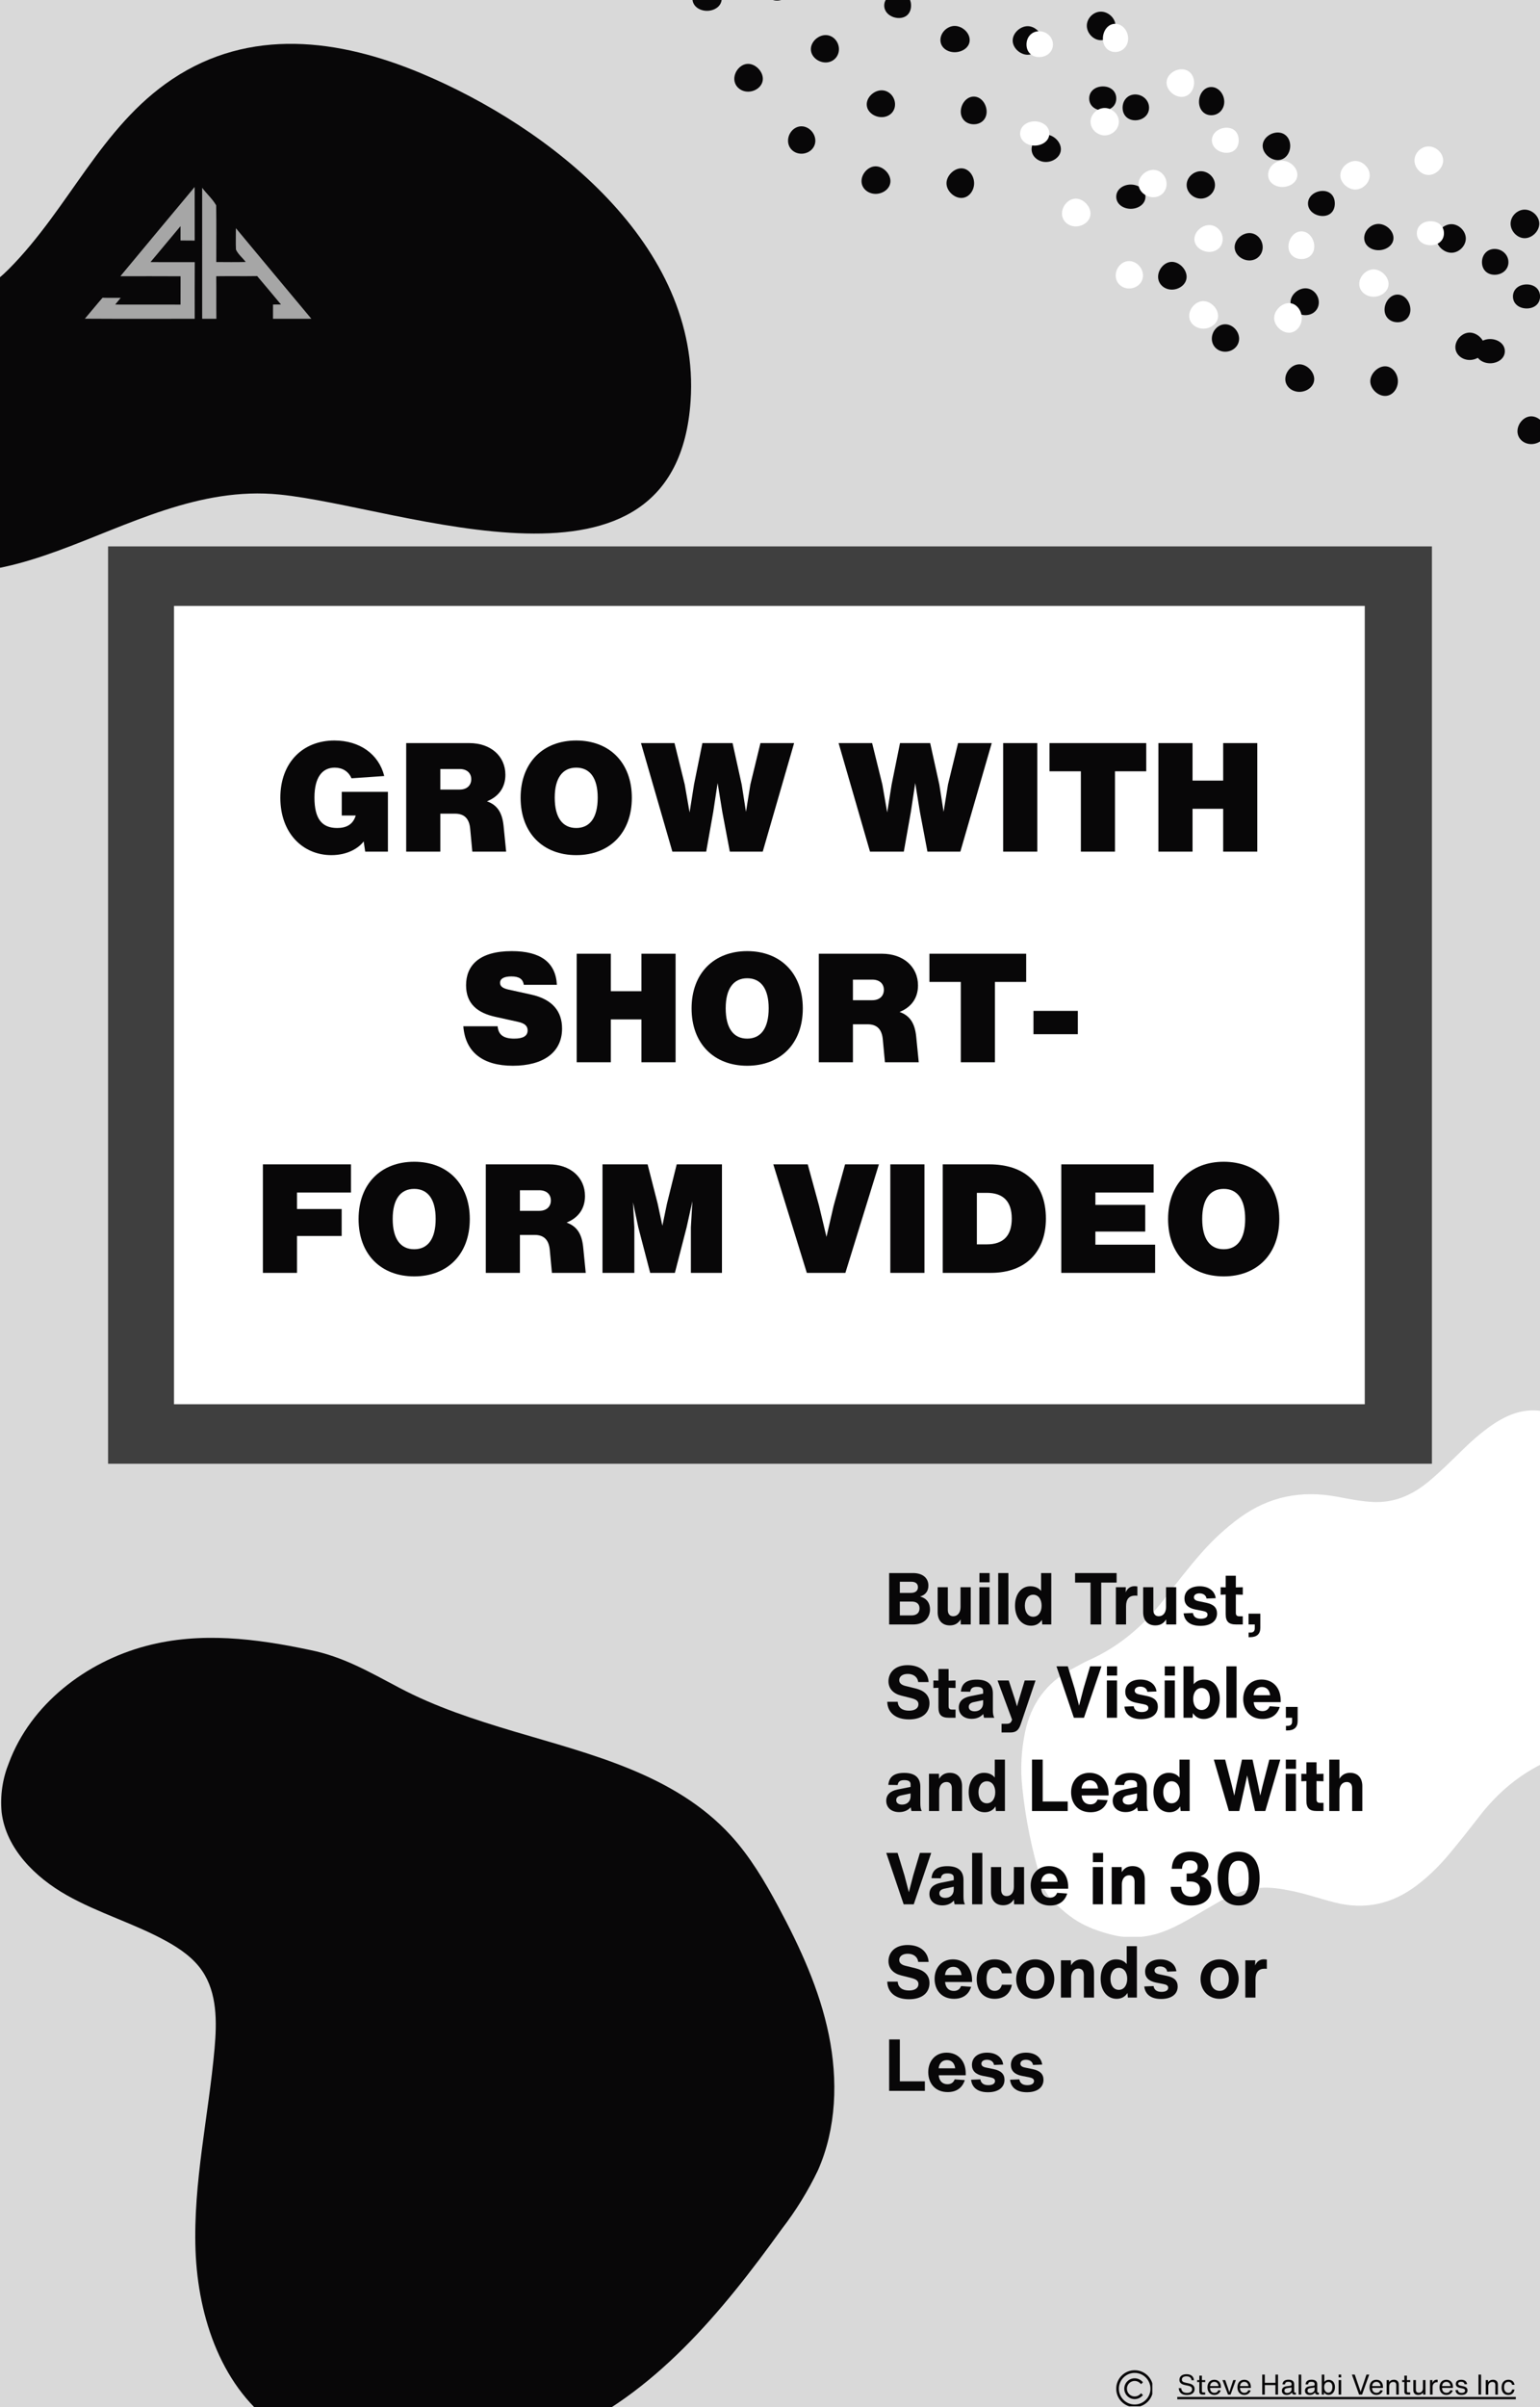 <svg xmlns="http://www.w3.org/2000/svg" xmlns:xlink="http://www.w3.org/1999/xlink" width="512" zoomAndPan="magnify" viewBox="0 0 384 600" height="800" preserveAspectRatio="xMidYMid meet" version="1.0"><defs><filter x="0%" y="0%" width="100%" height="100%" id="d7412db6a1"><feColorMatrix values="0 0 0 0 1 0 0 0 0 1 0 0 0 0 1 0 0 0 1 0" color-interpolation-filters="sRGB"/></filter><g/><clipPath id="8c72075caf"><path d="M 278.332 590.801 L 287.332 590.801 L 287.332 599.801 L 278.332 599.801 Z M 278.332 590.801 " clip-rule="nonzero"/></clipPath><clipPath id="6d98b1c88a"><path d="M 0.281 8 L 85 8 L 85 10 L 0.281 10 Z M 0.281 8 " clip-rule="nonzero"/></clipPath><clipPath id="f8a592ccc9"><path d="M 0.281 2 L 5 2 L 5 8 L 0.281 8 Z M 0.281 2 " clip-rule="nonzero"/></clipPath><clipPath id="ab5ea4385c"><rect x="0" width="87" y="0" height="11"/></clipPath><clipPath id="1b6b650e82"><path d="M 254.367 351 L 384 351 L 384 482.766 L 254.367 482.766 Z M 254.367 351 " clip-rule="nonzero"/></clipPath><mask id="f9c9393a26"><g filter="url(#d7412db6a1)"><rect x="-38.4" width="460.8" fill="#000000" y="-60" height="720" fill-opacity="0.71"/></g></mask><clipPath id="12e5cf791f"><path d="M 0.949 0.191 L 331.051 0.191 L 331.051 228.855 L 0.949 228.855 Z M 0.949 0.191 " clip-rule="nonzero"/></clipPath><clipPath id="69f040f360"><path d="M 0.949 0.191 L 331.051 0.191 L 331.051 228.855 L 0.949 228.855 Z M 0.949 0.191 " clip-rule="nonzero"/></clipPath><clipPath id="896cc91982"><rect x="0" width="332" y="0" height="229"/></clipPath><clipPath id="3c9274af10"><rect x="0" width="332" y="0" height="230"/></clipPath><clipPath id="32f50a1a23"><path d="M 43.387 151.031 L 340.613 151.031 L 340.613 350.016 L 43.387 350.016 Z M 43.387 151.031 " clip-rule="nonzero"/></clipPath><clipPath id="5b1926c681"><path d="M 0.387 0.031 L 297.613 0.031 L 297.613 199.016 L 0.387 199.016 Z M 0.387 0.031 " clip-rule="nonzero"/></clipPath><clipPath id="e18d702331"><rect x="0" width="298" y="0" height="200"/></clipPath><clipPath id="92b300398c"><path d="M 341.621 91.082 L 348.688 91.082 L 348.688 98.688 L 341.621 98.688 Z M 341.621 91.082 " clip-rule="nonzero"/></clipPath><clipPath id="421f141753"><path d="M 298 21.691 L 306 21.691 L 306 29 L 298 29 Z M 298 21.691 " clip-rule="nonzero"/></clipPath><clipPath id="4d42ccd3ea"><path d="M 376.637 52.211 L 384 52.211 L 384 59.602 L 376.637 59.602 Z M 376.637 52.211 " clip-rule="nonzero"/></clipPath><clipPath id="238804dafc"><path d="M 278.332 46 L 286 46 L 286 53 L 278.332 53 Z M 278.332 46 " clip-rule="nonzero"/></clipPath><clipPath id="9a0400bfb4"><path d="M 377 70.844 L 384 70.844 L 384 76.949 L 377 76.949 Z M 377 70.844 " clip-rule="nonzero"/></clipPath><clipPath id="242b37dd85"><path d="M 236 41.734 L 243 41.734 L 243 49.34 L 236 49.34 Z M 236 41.734 " clip-rule="nonzero"/></clipPath><clipPath id="031c4df9d0"><path d="M 271 2.863 L 278.34 2.863 L 278.34 10.25 L 271 10.25 Z M 271 2.863 " clip-rule="nonzero"/></clipPath><clipPath id="52abe1a203"><path d="M 172.66 0 L 180 0 L 180 3 L 172.66 3 Z M 172.66 0 " clip-rule="nonzero"/></clipPath><clipPath id="5c3a634692"><path d="M 271.289 21.496 L 278.34 21.496 L 278.34 27.598 L 271.289 27.598 Z M 271.289 21.496 " clip-rule="nonzero"/></clipPath><clipPath id="43272238b3"><path d="M 367.941 84 L 376 84 L 376 91 L 367.941 91 Z M 367.941 84 " clip-rule="nonzero"/></clipPath><clipPath id="8284c11aea"><path d="M 0 10.926 L 172.332 10.926 L 172.332 142.672 L 0 142.672 Z M 0 10.926 " clip-rule="nonzero"/></clipPath><clipPath id="9ee3134d75"><path d="M 317.656 75.328 L 324.723 75.328 L 324.723 82.93 L 317.656 82.93 Z M 317.656 75.328 " clip-rule="nonzero"/></clipPath><clipPath id="4bf5dec509"><path d="M 275 5.938 L 282 5.938 L 282 13 L 275 13 Z M 275 5.938 " clip-rule="nonzero"/></clipPath><clipPath id="2784bff572"><path d="M 352.672 36.457 L 360 36.457 L 360 43.844 L 352.672 43.844 Z M 352.672 36.457 " clip-rule="nonzero"/></clipPath><clipPath id="f4a65b497d"><path d="M 254.367 30 L 262 30 L 262 37 L 254.367 37 Z M 254.367 30 " clip-rule="nonzero"/></clipPath><clipPath id="4e92c4b56a"><path d="M 353 55.09 L 360.047 55.09 L 360.047 61.191 L 353 61.191 Z M 353 55.09 " clip-rule="nonzero"/></clipPath></defs><rect x="-38.4" width="460.8" fill="#ffffff" y="-60" height="720" fill-opacity="1"/><rect x="-38.4" width="460.8" fill="#d9d9d9" y="-60" height="720" fill-opacity="1"/><g clip-path="url(#8c72075caf)"><path fill="#080708" d="M 282.93 599.344 C 280.758 599.344 278.988 597.574 278.988 595.398 C 278.988 593.227 280.758 591.457 282.93 591.457 C 285.105 591.457 286.875 593.227 286.875 595.398 C 286.875 597.574 285.105 599.344 282.93 599.344 Z M 286.18 592.148 C 285.312 591.281 284.156 590.805 282.93 590.805 C 281.703 590.805 280.551 591.281 279.68 592.148 C 278.812 593.02 278.336 594.172 278.336 595.398 C 278.336 596.629 278.812 597.781 279.68 598.648 C 280.551 599.516 281.703 599.996 282.93 599.996 C 284.156 599.996 285.312 599.516 286.18 598.648 C 287.047 597.781 287.527 596.629 287.527 595.398 C 287.527 594.172 287.047 593.02 286.18 592.148 " fill-opacity="1" fill-rule="nonzero"/><path fill="#080708" d="M 282.93 591.461 C 280.758 591.461 278.992 593.227 278.992 595.398 C 278.992 597.57 280.758 599.34 282.93 599.34 C 285.102 599.34 286.871 597.57 286.871 595.398 C 286.871 593.227 285.102 591.461 282.93 591.461 Z M 282.93 599.348 C 280.754 599.348 278.984 597.578 278.984 595.398 C 278.984 593.223 280.754 591.453 282.93 591.453 C 285.109 591.453 286.879 593.223 286.879 595.398 C 286.879 597.578 285.109 599.348 282.93 599.348 Z M 282.93 590.809 C 281.703 590.809 280.551 591.285 279.684 592.152 C 278.816 593.02 278.34 594.172 278.34 595.398 C 278.34 596.625 278.816 597.777 279.684 598.645 C 280.551 599.512 281.703 599.992 282.93 599.992 C 284.156 599.992 285.309 599.512 286.176 598.645 C 287.043 597.777 287.523 596.625 287.523 595.398 C 287.523 594.172 287.043 593.02 286.176 592.152 C 285.309 591.285 284.156 590.809 282.93 590.809 Z M 282.93 600 C 281.703 600 280.547 599.52 279.68 598.652 C 278.809 597.785 278.332 596.629 278.332 595.398 C 278.332 594.172 278.809 593.016 279.68 592.148 C 280.547 591.277 281.703 590.801 282.93 590.801 C 284.16 590.801 285.312 591.277 286.184 592.148 C 287.051 593.016 287.531 594.172 287.531 595.398 C 287.531 596.629 287.051 597.785 286.184 598.652 C 285.312 599.52 284.16 600 282.93 600 " fill-opacity="1" fill-rule="nonzero"/></g><path fill="#080708" d="M 282.93 593.461 C 283.449 593.461 283.934 593.664 284.301 594.027 L 284.531 594.258 L 284.992 593.797 L 284.762 593.566 C 284.273 593.078 283.621 592.809 282.93 592.809 C 282.238 592.809 281.59 593.078 281.098 593.566 C 280.609 594.059 280.34 594.707 280.34 595.398 C 280.34 596.09 280.609 596.742 281.098 597.23 C 281.59 597.719 282.238 597.988 282.93 597.988 C 283.621 597.988 284.273 597.719 284.762 597.23 L 284.992 597 L 284.531 596.539 L 284.301 596.77 C 283.934 597.137 283.449 597.34 282.93 597.34 C 282.414 597.34 281.926 597.137 281.559 596.77 C 281.195 596.402 280.992 595.918 280.992 595.398 C 280.992 594.883 281.195 594.395 281.559 594.027 C 281.926 593.664 282.414 593.461 282.93 593.461 " fill-opacity="1" fill-rule="nonzero"/><path fill="#080708" d="M 282.93 592.812 C 282.238 592.812 281.59 593.082 281.102 593.57 C 280.613 594.059 280.344 594.707 280.344 595.398 C 280.344 596.09 280.613 596.738 281.102 597.227 C 281.59 597.715 282.238 597.984 282.93 597.984 C 283.621 597.984 284.27 597.715 284.758 597.227 L 284.988 597 L 284.531 596.547 L 284.305 596.773 C 283.938 597.141 283.449 597.344 282.93 597.344 C 282.41 597.344 281.926 597.141 281.559 596.773 C 281.191 596.406 280.988 595.918 280.988 595.398 C 280.988 594.879 281.191 594.395 281.559 594.027 C 281.926 593.66 282.41 593.457 282.93 593.457 C 283.449 593.457 283.938 593.66 284.305 594.027 L 284.531 594.254 L 284.988 593.797 L 284.758 593.57 C 284.27 593.082 283.621 592.812 282.93 592.812 Z M 282.93 597.992 C 282.238 597.992 281.586 597.723 281.098 597.234 C 280.605 596.742 280.336 596.094 280.336 595.398 C 280.336 594.707 280.605 594.055 281.098 593.566 C 281.586 593.074 282.238 592.805 282.93 592.805 C 283.625 592.805 284.273 593.074 284.766 593.566 L 285 593.797 L 284.531 594.266 L 284.297 594.031 C 283.934 593.668 283.445 593.465 282.93 593.465 C 282.414 593.465 281.93 593.668 281.562 594.031 C 281.199 594.398 280.996 594.883 280.996 595.398 C 280.996 595.918 281.199 596.402 281.562 596.766 C 281.93 597.133 282.414 597.332 282.93 597.332 C 283.445 597.332 283.934 597.133 284.297 596.766 L 284.531 596.535 L 285 597 L 284.766 597.234 C 284.273 597.723 283.625 597.992 282.93 597.992 " fill-opacity="1" fill-rule="nonzero"/><g transform="matrix(1, 0, 0, 1, 293, 589)"><g clip-path="url(#ab5ea4385c)"><g clip-path="url(#6d98b1c88a)"><path fill="#080708" d="M 0.555 8.449 L 84.965 8.449 L 84.965 9.035 L 0.555 9.035 Z M 0.555 8.449 " fill-opacity="1" fill-rule="nonzero"/></g><g clip-path="url(#f8a592ccc9)"><g fill="#080708" fill-opacity="1"><g transform="translate(0.556, 7.867)"><g><path d="M 2.395 0.105 C 3.773 0.105 4.32 -0.582 4.32 -1.371 C 4.32 -2.148 3.816 -2.59 2.891 -2.785 L 2.016 -2.977 C 1.395 -3.109 1.148 -3.332 1.148 -3.723 C 1.148 -4.25 1.566 -4.551 2.281 -4.551 C 3.047 -4.551 3.484 -4.215 3.543 -3.586 L 4.164 -3.586 C 4.082 -4.543 3.41 -5.082 2.305 -5.082 C 1.156 -5.082 0.531 -4.508 0.531 -3.668 C 0.531 -2.879 1.121 -2.539 1.934 -2.371 L 2.633 -2.227 C 3.41 -2.066 3.688 -1.805 3.688 -1.336 C 3.688 -0.777 3.27 -0.426 2.414 -0.426 C 1.555 -0.426 1.051 -0.785 0.98 -1.609 L 0.355 -1.609 C 0.441 -0.461 1.148 0.105 2.395 0.105 Z M 2.395 0.105 "/></g></g></g></g><g fill="#080708" fill-opacity="1"><g transform="translate(5.232, 7.867)"><g><path d="M 2.289 -3.113 L 2.289 -3.613 L 1.465 -3.586 L 1.465 -4.719 L 0.82 -4.719 L 0.82 -3.59 L 0.281 -3.613 L 0.281 -3.113 L 0.82 -3.145 L 0.82 -0.805 C 0.82 -0.246 1.062 0 1.625 0 L 2.281 0 L 2.281 -0.539 L 1.812 -0.539 C 1.547 -0.539 1.465 -0.621 1.465 -0.891 L 1.465 -3.145 Z M 2.289 -3.113 "/></g></g></g><g fill="#080708" fill-opacity="1"><g transform="translate(7.731, 7.867)"><g><path d="M 3.703 -1.891 C 3.703 -3.016 3.066 -3.695 2.051 -3.695 C 0.973 -3.695 0.352 -2.926 0.352 -1.82 C 0.352 -0.707 0.988 0.086 2.066 0.086 C 2.836 0.086 3.422 -0.32 3.652 -1.027 L 3.066 -1.098 C 2.898 -0.68 2.59 -0.441 2.086 -0.441 C 1.434 -0.441 1.016 -0.84 0.992 -1.652 L 3.703 -1.652 Z M 2.059 -3.172 C 2.645 -3.172 3.016 -2.801 3.102 -2.113 L 1 -2.113 C 1.062 -2.82 1.484 -3.172 2.059 -3.172 Z M 2.059 -3.172 "/></g></g></g><g fill="#080708" fill-opacity="1"><g transform="translate(11.644, 7.867)"><g><path d="M 2.184 -1.527 L 1.891 -0.555 L 1.59 -1.527 L 0.867 -3.613 L 0.176 -3.613 L 1.562 0 L 2.199 0 L 3.52 -3.613 L 2.871 -3.613 Z M 2.184 -1.527 "/></g></g></g><g fill="#080708" fill-opacity="1"><g transform="translate(15.2, 7.867)"><g><path d="M 3.703 -1.891 C 3.703 -3.016 3.066 -3.695 2.051 -3.695 C 0.973 -3.695 0.352 -2.926 0.352 -1.82 C 0.352 -0.707 0.988 0.086 2.066 0.086 C 2.836 0.086 3.422 -0.32 3.652 -1.027 L 3.066 -1.098 C 2.898 -0.68 2.59 -0.441 2.086 -0.441 C 1.434 -0.441 1.016 -0.84 0.992 -1.652 L 3.703 -1.652 Z M 2.059 -3.172 C 2.645 -3.172 3.016 -2.801 3.102 -2.113 L 1 -2.113 C 1.062 -2.82 1.484 -3.172 2.059 -3.172 Z M 2.059 -3.172 "/></g></g></g><g fill="#080708" fill-opacity="1"><g transform="translate(19.253, 7.867)"><g/></g></g><g fill="#080708" fill-opacity="1"><g transform="translate(21.143, 7.867)"><g><path d="M 3.887 -2.934 L 1.246 -2.934 L 1.246 -4.984 L 0.594 -4.984 L 0.594 0 L 1.246 0 L 1.246 -2.367 L 3.887 -2.367 L 3.887 0 L 4.535 0 L 4.535 -4.984 L 3.887 -4.984 Z M 3.887 -2.934 "/></g></g></g><g fill="#080708" fill-opacity="1"><g transform="translate(26.274, 7.867)"><g><path d="M 3.746 -0.477 C 3.508 -0.477 3.43 -0.555 3.43 -0.789 L 3.43 -2.555 C 3.43 -3.348 2.91 -3.711 2.016 -3.711 C 1.086 -3.711 0.574 -3.332 0.512 -2.535 L 1.148 -2.535 C 1.191 -3.016 1.449 -3.18 1.969 -3.18 C 2.527 -3.18 2.777 -2.996 2.777 -2.617 L 2.777 -2.477 C 2.777 -2.309 2.695 -2.227 2.52 -2.203 L 1.598 -2.086 C 0.723 -1.973 0.363 -1.555 0.363 -0.961 C 0.363 -0.293 0.84 0.09 1.574 0.09 C 2.191 0.09 2.652 -0.184 2.883 -0.531 C 2.91 -0.176 3.121 0 3.508 0 L 3.852 0 L 3.852 -0.477 Z M 1.695 -0.406 C 1.273 -0.406 1 -0.617 1 -0.988 C 1 -1.309 1.195 -1.531 1.699 -1.609 L 2.777 -1.77 L 2.777 -1.266 C 2.777 -0.805 2.273 -0.406 1.695 -0.406 Z M 1.695 -0.406 "/></g></g></g><g fill="#080708" fill-opacity="1"><g transform="translate(30.264, 7.867)"><g><path d="M 1.203 0 L 1.203 -4.984 L 0.559 -4.984 L 0.559 0 Z M 1.203 0 "/></g></g></g><g fill="#080708" fill-opacity="1"><g transform="translate(32.028, 7.867)"><g><path d="M 3.746 -0.477 C 3.508 -0.477 3.43 -0.555 3.43 -0.789 L 3.43 -2.555 C 3.43 -3.348 2.91 -3.711 2.016 -3.711 C 1.086 -3.711 0.574 -3.332 0.512 -2.535 L 1.148 -2.535 C 1.191 -3.016 1.449 -3.18 1.969 -3.18 C 2.527 -3.18 2.777 -2.996 2.777 -2.617 L 2.777 -2.477 C 2.777 -2.309 2.695 -2.227 2.52 -2.203 L 1.598 -2.086 C 0.723 -1.973 0.363 -1.555 0.363 -0.961 C 0.363 -0.293 0.84 0.09 1.574 0.09 C 2.191 0.09 2.652 -0.184 2.883 -0.531 C 2.91 -0.176 3.121 0 3.508 0 L 3.852 0 L 3.852 -0.477 Z M 1.695 -0.406 C 1.273 -0.406 1 -0.617 1 -0.988 C 1 -1.309 1.195 -1.531 1.699 -1.609 L 2.777 -1.77 L 2.777 -1.266 C 2.777 -0.805 2.273 -0.406 1.695 -0.406 Z M 1.695 -0.406 "/></g></g></g><g fill="#080708" fill-opacity="1"><g transform="translate(36.018, 7.867)"><g><path d="M 2.305 -3.688 C 1.836 -3.688 1.434 -3.492 1.203 -3.172 L 1.203 -4.984 L 0.559 -4.984 L 0.559 0 L 1.121 0 L 1.121 -0.566 C 1.328 -0.188 1.758 0.078 2.273 0.078 C 3.254 0.078 3.855 -0.77 3.855 -1.891 C 3.855 -2.98 3.219 -3.688 2.305 -3.688 Z M 2.211 -0.477 C 1.609 -0.477 1.168 -0.992 1.168 -1.848 C 1.168 -2.703 1.609 -3.137 2.211 -3.137 C 2.836 -3.137 3.215 -2.715 3.215 -1.891 C 3.215 -1.051 2.836 -0.477 2.211 -0.477 Z M 2.211 -0.477 "/></g></g></g><g fill="#080708" fill-opacity="1"><g transform="translate(40.225, 7.867)"><g><path d="M 1.203 -4.289 L 1.203 -4.984 L 0.559 -4.984 L 0.559 -4.289 Z M 1.203 0 L 1.203 -3.613 L 0.559 -3.613 L 0.559 0 Z M 1.203 0 "/></g></g></g><g fill="#080708" fill-opacity="1"><g transform="translate(41.989, 7.867)"><g/></g></g><g fill="#080708" fill-opacity="1"><g transform="translate(43.879, 7.867)"><g><path d="M 2.641 -1.441 L 2.395 -0.688 L 2.148 -1.441 L 0.93 -4.984 L 0.211 -4.984 L 2.008 0 L 2.758 0 L 4.543 -4.984 L 3.852 -4.984 Z M 2.641 -1.441 "/></g></g></g><g fill="#080708" fill-opacity="1"><g transform="translate(48.142, 7.867)"><g><path d="M 3.703 -1.891 C 3.703 -3.016 3.066 -3.695 2.051 -3.695 C 0.973 -3.695 0.352 -2.926 0.352 -1.82 C 0.352 -0.707 0.988 0.086 2.066 0.086 C 2.836 0.086 3.422 -0.32 3.652 -1.027 L 3.066 -1.098 C 2.898 -0.68 2.59 -0.441 2.086 -0.441 C 1.434 -0.441 1.016 -0.84 0.992 -1.652 L 3.703 -1.652 Z M 2.059 -3.172 C 2.645 -3.172 3.016 -2.801 3.102 -2.113 L 1 -2.113 C 1.062 -2.82 1.484 -3.172 2.059 -3.172 Z M 2.059 -3.172 "/></g></g></g><g fill="#080708" fill-opacity="1"><g transform="translate(52.195, 7.867)"><g><path d="M 2.371 -3.703 C 1.84 -3.703 1.406 -3.484 1.16 -3.102 L 1.16 -3.613 L 0.559 -3.613 L 0.559 0 L 1.203 0 L 1.203 -2.008 C 1.203 -2.871 1.734 -3.145 2.234 -3.145 C 2.723 -3.145 2.953 -2.879 2.953 -2.379 L 2.953 0 L 3.598 0 L 3.598 -2.508 C 3.598 -3.27 3.129 -3.703 2.371 -3.703 Z M 2.371 -3.703 "/></g></g></g><g fill="#080708" fill-opacity="1"><g transform="translate(56.353, 7.867)"><g><path d="M 2.289 -3.113 L 2.289 -3.613 L 1.465 -3.586 L 1.465 -4.719 L 0.82 -4.719 L 0.82 -3.59 L 0.281 -3.613 L 0.281 -3.113 L 0.82 -3.145 L 0.82 -0.805 C 0.82 -0.246 1.062 0 1.625 0 L 2.281 0 L 2.281 -0.539 L 1.812 -0.539 C 1.547 -0.539 1.465 -0.621 1.465 -0.891 L 1.465 -3.145 Z M 2.289 -3.113 "/></g></g></g><g fill="#080708" fill-opacity="1"><g transform="translate(58.852, 7.867)"><g><path d="M 2.953 -1.602 C 2.953 -0.742 2.422 -0.469 1.926 -0.469 C 1.434 -0.469 1.203 -0.734 1.203 -1.23 L 1.203 -3.613 L 0.559 -3.613 L 0.559 -1.105 C 0.559 -0.344 1.027 0.09 1.785 0.09 C 2.316 0.09 2.75 -0.125 2.996 -0.512 L 2.996 0 L 3.598 0 L 3.598 -3.613 L 2.953 -3.613 Z M 2.953 -1.602 "/></g></g></g><g fill="#080708" fill-opacity="1"><g transform="translate(63.01, 7.867)"><g><path d="M 2.273 -3.711 C 1.73 -3.711 1.379 -3.402 1.16 -2.918 L 1.16 -3.613 L 0.559 -3.613 L 0.559 0 L 1.203 0 L 1.203 -1.973 C 1.23 -2.711 1.766 -3.078 2.238 -3.078 C 2.305 -3.078 2.371 -3.078 2.473 -3.074 L 2.473 -3.695 C 2.406 -3.703 2.344 -3.711 2.273 -3.711 Z M 2.273 -3.711 "/></g></g></g><g fill="#080708" fill-opacity="1"><g transform="translate(65.586, 7.867)"><g><path d="M 3.703 -1.891 C 3.703 -3.016 3.066 -3.695 2.051 -3.695 C 0.973 -3.695 0.352 -2.926 0.352 -1.82 C 0.352 -0.707 0.988 0.086 2.066 0.086 C 2.836 0.086 3.422 -0.32 3.652 -1.027 L 3.066 -1.098 C 2.898 -0.68 2.59 -0.441 2.086 -0.441 C 1.434 -0.441 1.016 -0.84 0.992 -1.652 L 3.703 -1.652 Z M 2.059 -3.172 C 2.645 -3.172 3.016 -2.801 3.102 -2.113 L 1 -2.113 C 1.062 -2.82 1.484 -3.172 2.059 -3.172 Z M 2.059 -3.172 "/></g></g></g><g fill="#080708" fill-opacity="1"><g transform="translate(69.639, 7.867)"><g><path d="M 1.777 0.09 C 2.73 0.09 3.289 -0.344 3.289 -1.051 C 3.289 -1.574 2.977 -1.902 2.227 -2.07 L 1.527 -2.227 C 1.098 -2.316 0.965 -2.477 0.965 -2.711 C 0.965 -3.031 1.238 -3.184 1.695 -3.184 C 2.203 -3.184 2.477 -2.977 2.547 -2.562 L 3.184 -2.59 C 3.078 -3.348 2.52 -3.695 1.715 -3.695 C 0.824 -3.695 0.371 -3.281 0.371 -2.652 C 0.371 -2.141 0.672 -1.82 1.371 -1.672 L 2.102 -1.52 C 2.477 -1.441 2.676 -1.281 2.676 -0.992 C 2.676 -0.652 2.395 -0.426 1.805 -0.426 C 1.254 -0.426 0.953 -0.637 0.891 -1.141 L 0.281 -1.113 C 0.363 -0.309 0.875 0.09 1.777 0.09 Z M 1.777 0.09 "/></g></g></g><g fill="#080708" fill-opacity="1"><g transform="translate(73.174, 7.867)"><g/></g></g><g fill="#080708" fill-opacity="1"><g transform="translate(75.064, 7.867)"><g><path d="M 1.246 0 L 1.246 -4.984 L 0.594 -4.984 L 0.594 0 Z M 1.246 0 "/></g></g></g><g fill="#080708" fill-opacity="1"><g transform="translate(76.905, 7.867)"><g><path d="M 2.371 -3.703 C 1.84 -3.703 1.406 -3.484 1.16 -3.102 L 1.16 -3.613 L 0.559 -3.613 L 0.559 0 L 1.203 0 L 1.203 -2.008 C 1.203 -2.871 1.734 -3.145 2.234 -3.145 C 2.723 -3.145 2.953 -2.879 2.953 -2.379 L 2.953 0 L 3.598 0 L 3.598 -2.508 C 3.598 -3.27 3.129 -3.703 2.371 -3.703 Z M 2.371 -3.703 "/></g></g></g><g fill="#080708" fill-opacity="1"><g transform="translate(81.063, 7.867)"><g><path d="M 2.023 0.09 C 2.934 0.09 3.457 -0.414 3.586 -1.262 L 2.98 -1.262 C 2.883 -0.75 2.59 -0.449 2.059 -0.449 C 1.371 -0.449 0.992 -0.953 0.992 -1.805 C 0.992 -2.66 1.336 -3.164 2.066 -3.164 C 2.57 -3.164 2.879 -2.918 2.977 -2.43 L 3.586 -2.43 C 3.457 -3.262 2.891 -3.703 2.059 -3.703 C 1.016 -3.703 0.352 -2.996 0.352 -1.777 C 0.352 -0.559 1.016 0.09 2.023 0.09 Z M 2.023 0.09 "/></g></g></g></g></g><g clip-path="url(#1b6b650e82)"><path fill="#ffffff" d="M 407.879 403.449 C 407.789 410.836 406.453 417.934 403.023 424.551 C 400.285 429.828 396.387 433.945 390.973 436.539 C 389.219 437.379 387.492 438.27 385.723 439.078 C 378.945 442.176 373.441 446.832 368.902 452.699 C 366.488 455.824 364.035 458.918 361.516 461.953 C 359.07 464.902 356.352 467.602 353.293 469.93 C 347.16 474.598 340.375 476.117 332.848 474.215 C 329.195 473.293 325.637 472.031 321.941 471.297 C 319.383 470.789 316.824 470.355 314.18 470.566 C 310.316 470.867 306.898 472.363 303.598 474.234 C 301.172 475.617 298.781 477.066 296.344 478.438 C 293.219 480.195 290.023 481.832 286.445 482.496 C 283.359 483.074 280.281 483.02 277.234 482.25 C 274.641 481.594 272.094 480.738 269.727 479.48 C 266.98 478.016 264.648 475.953 262.453 473.777 C 261.059 472.398 260.199 470.648 259.617 468.75 C 257.301 461.184 255.734 453.469 254.914 445.598 C 254.414 440.977 254.637 436.391 255.586 431.836 C 257.059 424.742 260.887 419.418 267.312 416.008 C 268.707 415.266 270.07 414.449 271.508 413.812 C 279.125 410.418 285.215 405.16 290.277 398.609 C 293.289 394.715 296.285 390.809 299.539 387.117 C 302.438 383.824 305.625 380.852 309.184 378.266 C 316.5 372.953 324.59 371.422 333.387 373.066 C 336.367 373.625 339.344 374.238 342.387 374.379 C 346.957 374.59 350.988 373.152 354.648 370.504 C 356.82 368.934 358.754 367.094 360.703 365.262 C 363.578 362.559 366.273 359.664 369.367 357.195 C 371.363 355.598 373.445 354.129 375.777 353.051 C 382.367 350.016 389.043 351.633 393.543 357.32 C 395.715 360.066 397.297 363.145 398.562 366.371 C 401.605 374.125 404.254 382.012 406.246 390.102 C 407.316 394.48 407.906 398.93 407.879 403.449 Z M 407.879 403.449 " fill-opacity="1" fill-rule="nonzero"/></g><g mask="url(#f9c9393a26)"><g transform="matrix(1, 0, 0, 1, 26, 136)"><g clip-path="url(#3c9274af10)"><g clip-path="url(#12e5cf791f)"><g transform="matrix(1, 0, 0, 1, 0, -0)"><g clip-path="url(#896cc91982)"><g clip-path="url(#69f040f360)"><path fill="#000000" d="M 0.949 0.191 L 331.438 0.191 L 331.438 228.855 L 0.949 228.855 Z M 0.949 0.191 " fill-opacity="1" fill-rule="nonzero"/></g></g></g></g></g></g></g><g clip-path="url(#32f50a1a23)"><g transform="matrix(1, 0, 0, 1, 43, 151)"><g clip-path="url(#e18d702331)"><g clip-path="url(#5b1926c681)"><path fill="#ffffff" d="M 0.387 0.031 L 297.305 0.031 L 297.305 199.016 L 0.387 199.016 Z M 0.387 0.031 " fill-opacity="1" fill-rule="nonzero"/></g></g></g></g><path fill="#080708" d="M 311.547 58.094 C 313.41 58.094 314.855 59.75 314.855 61.609 C 314.855 63.473 313.41 64.918 311.547 64.918 C 309.688 64.918 307.859 63.473 307.859 61.609 C 307.859 59.75 309.688 58.094 311.547 58.094 " fill-opacity="1" fill-rule="nonzero"/><g clip-path="url(#92b300398c)"><path fill="#080708" d="M 345.375 91.305 C 347.238 91.305 348.566 93.168 348.566 95.031 C 348.566 96.895 347.238 98.688 345.375 98.688 C 343.516 98.688 341.68 96.895 341.68 95.031 C 341.68 93.168 343.516 91.305 345.375 91.305 " fill-opacity="1" fill-rule="nonzero"/></g><path fill="#080708" d="M 299.43 42.676 C 301.293 42.676 302.957 44.242 302.957 46.105 C 302.957 47.969 301.293 49.504 299.43 49.504 C 297.566 49.504 295.891 47.969 295.891 46.105 C 295.891 44.242 297.566 42.676 299.43 42.676 " fill-opacity="1" fill-rule="nonzero"/><path fill="#080708" d="M 329.812 47.59 C 331.676 47.59 332.84 48.867 332.84 50.727 C 332.84 52.59 331.676 53.84 329.812 53.84 C 327.949 53.84 326.148 52.59 326.148 50.727 C 326.148 48.867 327.949 47.59 329.812 47.59 " fill-opacity="1" fill-rule="nonzero"/><g clip-path="url(#421f141753)"><path fill="#080708" d="M 302.035 21.695 C 303.898 21.695 305.27 23.512 305.27 25.375 C 305.27 27.238 303.898 28.723 302.035 28.723 C 300.172 28.723 298.973 27.238 298.973 25.375 C 298.973 23.512 300.172 21.695 302.035 21.695 " fill-opacity="1" fill-rule="nonzero"/></g><path fill="#080708" d="M 361.918 55.875 C 363.781 55.875 365.504 57.594 365.504 59.453 C 365.504 61.316 363.781 63 361.918 63 C 360.055 63 358.18 61.316 358.18 59.453 C 358.18 57.594 360.055 55.875 361.918 55.875 " fill-opacity="1" fill-rule="nonzero"/><path fill="#080708" d="M 292.207 65.27 C 294.07 65.27 295.883 67.129 295.883 68.992 C 295.883 70.852 294.07 72.191 292.207 72.191 C 290.344 72.191 288.773 70.852 288.773 68.992 C 288.773 67.129 290.344 65.27 292.207 65.27 " fill-opacity="1" fill-rule="nonzero"/><g clip-path="url(#4d42ccd3ea)"><path fill="#080708" d="M 380.176 52.25 C 382.039 52.25 383.82 53.891 383.82 55.754 C 383.82 57.617 382.039 59.371 380.176 59.371 C 378.316 59.371 376.668 57.617 376.668 55.754 C 376.668 53.891 378.316 52.25 380.176 52.25 " fill-opacity="1" fill-rule="nonzero"/></g><path fill="#080708" d="M 324.012 90.809 C 325.875 90.809 327.699 92.633 327.699 94.496 C 327.699 96.359 325.875 97.672 324.012 97.672 C 322.148 97.672 320.492 96.359 320.492 94.496 C 320.492 92.633 322.148 90.809 324.012 90.809 " fill-opacity="1" fill-rule="nonzero"/><path fill="#080708" d="M 318.609 33.027 C 320.473 33.027 321.715 34.488 321.715 36.352 C 321.715 38.215 320.473 39.906 318.609 39.906 C 316.75 39.906 314.844 38.215 314.844 36.352 C 314.844 34.488 316.75 33.027 318.609 33.027 " fill-opacity="1" fill-rule="nonzero"/><g clip-path="url(#238804dafc)"><path fill="#080708" d="M 281.957 46.004 C 283.82 46.004 285.621 47.176 285.621 49.035 C 285.621 50.898 283.82 52.047 281.957 52.047 C 280.094 52.047 278.336 50.898 278.336 49.035 C 278.336 47.176 280.094 46.004 281.957 46.004 " fill-opacity="1" fill-rule="nonzero"/></g><path fill="#080708" d="M 283.074 23.543 C 284.938 23.543 286.52 24.992 286.52 26.855 C 286.52 28.719 284.938 29.984 283.074 29.984 C 281.211 29.984 279.922 28.719 279.922 26.855 C 279.922 24.992 281.211 23.543 283.074 23.543 " fill-opacity="1" fill-rule="nonzero"/><path fill="#080708" d="M 325.512 71.863 C 327.375 71.863 328.848 73.504 328.848 75.367 C 328.848 77.23 327.375 78.551 325.512 78.551 C 323.648 78.551 321.789 77.23 321.789 75.367 C 321.789 73.504 323.648 71.863 325.512 71.863 " fill-opacity="1" fill-rule="nonzero"/><path fill="#080708" d="M 343.719 55.816 C 345.582 55.816 347.465 57.469 347.465 59.328 C 347.465 61.191 345.582 62.367 343.719 62.367 C 341.855 62.367 340.164 61.191 340.164 59.328 C 340.164 57.469 341.855 55.816 343.719 55.816 " fill-opacity="1" fill-rule="nonzero"/><path fill="#080708" d="M 348.484 73.426 C 350.348 73.426 351.684 75.324 351.684 77.184 C 351.684 79.047 350.348 80.324 348.484 80.324 C 346.621 80.324 345.238 79.047 345.238 77.184 C 345.238 75.324 346.621 73.426 348.484 73.426 " fill-opacity="1" fill-rule="nonzero"/><path fill="#080708" d="M 305.508 80.832 C 307.371 80.832 308.973 82.559 308.973 84.422 C 308.973 86.285 307.371 87.664 305.508 87.664 C 303.645 87.664 302.172 86.285 302.172 84.422 C 302.172 82.559 303.645 80.832 305.508 80.832 " fill-opacity="1" fill-rule="nonzero"/><path fill="#080708" d="M 366.461 82.902 C 368.324 82.902 370.203 84.672 370.203 86.535 C 370.203 88.398 368.324 89.727 366.461 89.727 C 364.598 89.727 362.895 88.398 362.895 86.535 C 362.895 84.672 364.598 82.902 366.461 82.902 " fill-opacity="1" fill-rule="nonzero"/><g clip-path="url(#9a0400bfb4)"><path fill="#080708" d="M 380.688 70.895 C 382.551 70.895 384.012 72.031 384.012 73.895 C 384.012 75.758 382.551 76.883 380.688 76.883 C 378.824 76.883 377.258 75.758 377.258 73.895 C 377.258 72.031 378.824 70.895 380.688 70.895 " fill-opacity="1" fill-rule="nonzero"/></g><path fill="#080708" d="M 205.879 8.746 C 207.742 8.746 209.188 10.398 209.188 12.262 C 209.188 14.125 207.742 15.57 205.879 15.57 C 204.016 15.57 202.191 14.125 202.191 12.262 C 202.191 10.398 204.016 8.746 205.879 8.746 " fill-opacity="1" fill-rule="nonzero"/><g clip-path="url(#242b37dd85)"><path fill="#080708" d="M 239.707 41.957 C 241.57 41.957 242.898 43.82 242.898 45.684 C 242.898 47.547 241.57 49.34 239.707 49.34 C 237.844 49.34 236.008 47.547 236.008 45.684 C 236.008 43.82 237.844 41.957 239.707 41.957 " fill-opacity="1" fill-rule="nonzero"/></g><path fill="#080708" d="M 193.758 -6.676 C 195.621 -6.676 197.289 -5.105 197.289 -3.246 C 197.289 -1.379 195.621 0.156 193.758 0.156 C 191.895 0.156 190.223 -1.379 190.223 -3.246 C 190.223 -5.105 191.895 -6.676 193.758 -6.676 " fill-opacity="1" fill-rule="nonzero"/><path fill="#080708" d="M 224.145 -1.758 C 226.008 -1.758 227.172 -0.484 227.172 1.379 C 227.172 3.242 226.008 4.492 224.145 4.492 C 222.281 4.492 220.48 3.242 220.48 1.379 C 220.48 -0.484 222.281 -1.758 224.145 -1.758 " fill-opacity="1" fill-rule="nonzero"/><path fill="#080708" d="M 256.25 6.527 C 258.113 6.527 259.836 8.242 259.836 10.105 C 259.836 11.969 258.113 13.652 256.25 13.652 C 254.387 13.652 252.512 11.969 252.512 10.105 C 252.512 8.242 254.387 6.527 256.25 6.527 " fill-opacity="1" fill-rule="nonzero"/><path fill="#080708" d="M 186.539 15.918 C 188.402 15.918 190.215 17.777 190.215 19.641 C 190.215 21.504 188.402 22.844 186.539 22.844 C 184.676 22.844 183.102 21.504 183.102 19.641 C 183.102 17.777 184.676 15.918 186.539 15.918 " fill-opacity="1" fill-rule="nonzero"/><g clip-path="url(#031c4df9d0)"><path fill="#080708" d="M 274.508 2.902 C 276.371 2.902 278.148 4.543 278.148 6.406 C 278.148 8.27 276.371 10.02 274.508 10.02 C 272.645 10.02 271 8.27 271 6.406 C 271 4.543 272.645 2.902 274.508 2.902 " fill-opacity="1" fill-rule="nonzero"/></g><path fill="#080708" d="M 218.34 41.461 C 220.203 41.461 222.031 43.285 222.031 45.148 C 222.031 47.012 220.203 48.324 218.34 48.324 C 216.48 48.324 214.82 47.012 214.82 45.148 C 214.82 43.285 216.48 41.461 218.34 41.461 " fill-opacity="1" fill-rule="nonzero"/><g clip-path="url(#52abe1a203)"><path fill="#080708" d="M 176.289 -3.348 C 178.152 -3.348 179.953 -2.176 179.953 -0.312 C 179.953 1.551 178.152 2.699 176.289 2.699 C 174.426 2.699 172.668 1.551 172.668 -0.312 C 172.668 -2.176 174.426 -3.348 176.289 -3.348 " fill-opacity="1" fill-rule="nonzero"/></g><path fill="#080708" d="M 219.844 22.512 C 221.703 22.512 223.18 24.156 223.18 26.016 C 223.18 27.879 221.703 29.199 219.844 29.199 C 217.98 29.199 216.121 27.879 216.121 26.016 C 216.121 24.156 217.98 22.512 219.844 22.512 " fill-opacity="1" fill-rule="nonzero"/><path fill="#080708" d="M 238.051 6.469 C 239.91 6.469 241.793 8.117 241.793 9.98 C 241.793 11.844 239.91 13.016 238.051 13.016 C 236.188 13.016 234.496 11.844 234.496 9.98 C 234.496 8.117 236.188 6.469 238.051 6.469 " fill-opacity="1" fill-rule="nonzero"/><path fill="#080708" d="M 242.812 24.074 C 244.68 24.074 246.016 25.973 246.016 27.836 C 246.016 29.699 244.68 30.977 242.812 30.977 C 240.953 30.977 239.57 29.699 239.57 27.836 C 239.57 25.973 240.953 24.074 242.812 24.074 " fill-opacity="1" fill-rule="nonzero"/><path fill="#080708" d="M 199.84 31.484 C 201.703 31.484 203.305 33.211 203.305 35.074 C 203.305 36.938 201.703 38.312 199.84 38.312 C 197.977 38.312 196.5 36.938 196.5 35.074 C 196.5 33.211 197.977 31.484 199.84 31.484 " fill-opacity="1" fill-rule="nonzero"/><path fill="#080708" d="M 260.789 33.551 C 262.652 33.551 264.535 35.324 264.535 37.188 C 264.535 39.051 262.652 40.375 260.789 40.375 C 258.93 40.375 257.227 39.051 257.227 37.188 C 257.227 35.324 258.93 33.551 260.789 33.551 " fill-opacity="1" fill-rule="nonzero"/><g clip-path="url(#5c3a634692)"><path fill="#080708" d="M 275.016 21.543 C 276.879 21.543 278.34 22.684 278.34 24.547 C 278.34 26.41 276.879 27.531 275.016 27.531 C 273.156 27.531 271.59 26.41 271.59 24.547 C 271.59 22.684 273.156 21.543 275.016 21.543 " fill-opacity="1" fill-rule="nonzero"/></g><path fill="#080708" d="M 381.816 103.773 C 383.68 103.773 385.496 105.629 385.496 107.492 C 385.496 109.355 383.68 110.695 381.816 110.695 C 379.957 110.695 378.383 109.355 378.383 107.492 C 378.383 105.629 379.957 103.773 381.816 103.773 " fill-opacity="1" fill-rule="nonzero"/><g clip-path="url(#43272238b3)"><path fill="#080708" d="M 371.566 84.508 C 373.43 84.508 375.234 85.676 375.234 87.539 C 375.234 89.402 373.43 90.551 371.566 90.551 C 369.707 90.551 367.945 89.402 367.945 87.539 C 367.945 85.676 369.707 84.508 371.566 84.508 " fill-opacity="1" fill-rule="nonzero"/></g><path fill="#080708" d="M 372.688 62.047 C 374.551 62.047 376.129 63.496 376.129 65.359 C 376.129 67.223 374.551 68.488 372.688 68.488 C 370.824 68.488 369.531 67.223 369.531 65.359 C 369.531 63.496 370.824 62.047 372.688 62.047 " fill-opacity="1" fill-rule="nonzero"/><path fill="#080708" d="M 36.422 410.266 C 21.383 414.25 7.66 424.809 2.23 439.391 C 0.629 443.355 0.02 447.473 0.406 451.734 C 1.5 460.773 8.758 467.945 16.68 472.414 C 24.605 476.883 33.5 479.449 41.477 483.844 C 44.891 485.73 48.195 488.012 50.395 491.234 C 54.164 496.734 54.094 503.941 53.504 510.578 C 52.016 527.379 48.145 544.016 48.754 560.898 C 49.359 577.781 55.422 595.598 69.406 605.031 C 77.086 610.219 86.438 612.387 95.672 613.25 C 110.535 614.637 125.816 612.824 139.559 606.965 C 163.008 596.965 180.02 576.301 194.926 555.609 C 198.445 551.051 201.449 546.176 203.945 540.988 C 208.598 530.488 208.961 518.43 206.66 507.172 C 204.359 495.914 199.488 485.344 194.055 475.223 C 190.68 468.938 187.023 462.746 182.211 457.488 C 168.207 442.195 147.199 437.25 128.078 431.547 C 118.297 428.617 108.582 425.465 99.531 420.672 C 92.094 416.754 85.637 412.961 77.348 411.281 C 63.801 408.422 50.008 406.66 36.422 410.266 Z M 36.422 410.266 " fill-opacity="1" fill-rule="nonzero"/><g clip-path="url(#8284c11aea)"><path fill="#080708" d="M 172.199 99.977 C 168.559 153.828 100.441 126.336 69.695 123.266 C 29.648 119.262 -1.141 161.855 -40.434 131.961 C -54.109 121.559 -52.23 107.246 -42.586 94.777 C -30.426 79.062 -11.336 80.703 2.219 67.047 C 17.305 51.844 25.074 31.691 42.922 19.75 C 62.301 6.789 84.555 9.695 105.047 18.285 C 136.965 31.664 174.832 61.039 172.199 99.977 " fill-opacity="1" fill-rule="nonzero"/></g><g fill="#080708" fill-opacity="1"><g transform="translate(220.537, 404.912)"><g><path d="M 8.875 -6.965 C 10.262 -7.363 10.961 -8.352 10.961 -9.684 C 10.961 -11.645 9.449 -12.816 7.129 -12.816 L 1.172 -12.816 L 1.172 0 L 7.164 0 C 9.953 0 11.359 -1.727 11.359 -3.762 C 11.359 -5.203 10.676 -6.496 8.875 -6.965 Z M 6.66 -10.656 C 7.848 -10.656 8.352 -10.098 8.352 -9.289 C 8.352 -8.496 7.848 -7.867 6.551 -7.867 L 3.836 -7.867 L 3.836 -10.656 Z M 3.836 -2.25 L 3.836 -5.707 L 6.82 -5.707 C 8.047 -5.707 8.746 -5.094 8.746 -4.016 C 8.746 -2.988 8.117 -2.25 6.695 -2.25 Z M 3.836 -2.25 "/></g></g></g><g fill="#080708" fill-opacity="1"><g transform="translate(232.723, 404.912)"><g><path d="M 6.785 -4.32 C 6.785 -2.934 6.047 -2.051 4.969 -2.051 C 4.066 -2.051 3.617 -2.664 3.617 -3.637 L 3.617 -9.289 L 1.078 -9.289 L 1.078 -3.059 C 1.078 -1.043 2.195 0.234 4.121 0.234 C 5.309 0.234 6.191 -0.254 6.805 -1.262 L 6.84 0 L 9.324 0 L 9.324 -9.289 L 6.785 -9.289 Z M 6.785 -4.32 "/></g></g></g><g fill="#080708" fill-opacity="1"><g transform="translate(243.127, 404.912)"><g><path d="M 3.637 -10.512 L 3.637 -12.816 L 1.098 -12.816 L 1.098 -10.512 Z M 3.617 0 L 3.617 -9.289 L 1.078 -9.289 L 1.078 0 Z M 3.617 0 "/></g></g></g><g fill="#080708" fill-opacity="1"><g transform="translate(247.825, 404.912)"><g><path d="M 3.617 0 L 3.617 -12.816 L 1.078 -12.816 L 1.078 0 Z M 3.617 0 "/></g></g></g><g fill="#080708" fill-opacity="1"><g transform="translate(252.523, 404.912)"><g><path d="M 7.074 -8.352 C 6.445 -9.125 5.562 -9.523 4.375 -9.523 C 2.27 -9.523 0.574 -7.723 0.574 -4.68 C 0.574 -1.691 2.23 0.305 4.57 0.305 C 5.723 0.305 6.641 -0.18 7.273 -1.152 L 7.363 0 L 9.613 0 L 9.613 -12.816 L 7.074 -12.816 Z M 5.113 -1.926 C 3.887 -1.926 3.023 -2.969 3.023 -4.68 C 3.023 -6.371 3.887 -7.414 5.113 -7.414 C 6.336 -7.414 7.199 -6.355 7.199 -4.68 C 7.199 -3.008 6.336 -1.926 5.113 -1.926 Z M 5.113 -1.926 "/></g></g></g><g fill="#080708" fill-opacity="1"><g transform="translate(263.215, 404.912)"><g/></g></g><g fill="#080708" fill-opacity="1"><g transform="translate(267.715, 404.912)"><g><path d="M 0.359 -12.816 L 0.359 -10.441 L 4.211 -10.441 L 4.211 0 L 6.875 0 L 6.875 -10.441 L 10.711 -10.441 L 10.711 -12.816 Z M 0.359 -12.816 "/></g></g></g><g fill="#080708" fill-opacity="1"><g transform="translate(277.165, 404.912)"><g><path d="M 5.723 -9.539 C 4.699 -9.539 3.941 -9 3.527 -8.012 L 3.562 -9.289 L 1.078 -9.289 L 1.078 0 L 3.617 0 L 3.617 -4.52 C 3.617 -6.316 4.375 -7.199 5.922 -7.199 C 6.102 -7.199 6.266 -7.184 6.445 -7.164 L 6.445 -9.469 C 6.191 -9.523 5.941 -9.539 5.723 -9.539 Z M 5.723 -9.539 "/></g></g></g><g fill="#080708" fill-opacity="1"><g transform="translate(283.969, 404.912)"><g><path d="M 6.785 -4.32 C 6.785 -2.934 6.047 -2.051 4.969 -2.051 C 4.066 -2.051 3.617 -2.664 3.617 -3.637 L 3.617 -9.289 L 1.078 -9.289 L 1.078 -3.059 C 1.078 -1.043 2.195 0.234 4.121 0.234 C 5.309 0.234 6.191 -0.254 6.805 -1.262 L 6.84 0 L 9.324 0 L 9.324 -9.289 L 6.785 -9.289 Z M 6.785 -4.32 "/></g></g></g><g fill="#080708" fill-opacity="1"><g transform="translate(294.373, 404.912)"><g><path d="M 4.969 0.344 C 7.469 0.344 9.09 -0.793 9.09 -2.754 C 9.09 -4.195 8.227 -5.039 6.371 -5.418 L 4.375 -5.832 C 3.707 -5.977 3.328 -6.281 3.328 -6.77 C 3.328 -7.363 3.871 -7.758 4.715 -7.758 C 5.672 -7.758 6.355 -7.273 6.48 -6.461 L 8.766 -6.551 C 8.531 -8.371 7.004 -9.523 4.754 -9.523 C 2.465 -9.523 0.973 -8.336 0.973 -6.461 C 0.973 -5.039 1.855 -4.105 3.672 -3.742 L 5.508 -3.383 C 6.355 -3.223 6.73 -2.953 6.73 -2.449 C 6.73 -1.746 6.012 -1.422 5.059 -1.422 C 3.852 -1.422 3.223 -1.945 3.078 -2.863 L 0.758 -2.773 C 0.988 -0.793 2.43 0.344 4.969 0.344 Z M 4.969 0.344 "/></g></g></g><g fill="#080708" fill-opacity="1"><g transform="translate(304.093, 404.912)"><g><path d="M 5.797 -7.414 L 5.797 -9.289 L 4.066 -9.234 L 4.066 -12.148 L 1.531 -12.148 L 1.531 -9.254 L 0.27 -9.289 L 0.27 -7.414 L 1.531 -7.469 L 1.531 -2.609 C 1.531 -0.738 2.27 0 4.141 0 L 5.797 0 L 5.797 -2.035 L 4.949 -2.035 C 4.32 -2.035 4.066 -2.285 4.066 -2.914 L 4.066 -7.469 Z M 5.797 -7.414 "/></g></g></g><g fill="#080708" fill-opacity="1"><g transform="translate(310.249, 404.912)"><g><path d="M 1.078 0 L 2.629 0 L 2.629 0.953 C 2.629 1.656 2.27 2.016 1.566 2.016 L 1.098 2.016 L 1.098 3.168 L 1.441 3.168 C 3.148 3.168 4.016 2.375 4.016 0.828 L 4.016 -2.699 L 1.078 -2.699 Z M 1.078 0 "/></g></g></g><g fill="#080708" fill-opacity="1"><g transform="translate(220.537, 428.162)"><g><path d="M 6.137 0.414 C 9.305 0.414 11.23 -1.133 11.23 -3.617 C 11.23 -5.762 9.738 -6.82 7.738 -7.309 L 5.184 -7.938 C 4.195 -8.191 3.691 -8.676 3.691 -9.379 C 3.691 -10.242 4.445 -10.926 5.812 -10.926 C 7.219 -10.926 8.262 -10.188 8.426 -8.891 L 11.016 -8.891 C 10.855 -11.41 8.891 -13.105 5.797 -13.105 C 2.504 -13.105 1.008 -11.141 1.008 -9.09 C 1.008 -7.289 2.16 -6.031 4.156 -5.527 L 6.516 -4.934 C 7.738 -4.625 8.477 -4.285 8.477 -3.367 C 8.477 -2.359 7.578 -1.766 6.121 -1.766 C 4.43 -1.766 3.383 -2.555 3.312 -3.977 L 0.703 -3.977 C 0.773 -1.207 2.879 0.414 6.137 0.414 Z M 6.137 0.414 "/></g></g></g><g fill="#080708" fill-opacity="1"><g transform="translate(232.471, 428.162)"><g><path d="M 5.797 -7.414 L 5.797 -9.289 L 4.066 -9.234 L 4.066 -12.148 L 1.531 -12.148 L 1.531 -9.254 L 0.27 -9.289 L 0.27 -7.414 L 1.531 -7.469 L 1.531 -2.609 C 1.531 -0.738 2.27 0 4.141 0 L 5.797 0 L 5.797 -2.035 L 4.949 -2.035 C 4.32 -2.035 4.066 -2.285 4.066 -2.914 L 4.066 -7.469 Z M 5.797 -7.414 "/></g></g></g><g fill="#080708" fill-opacity="1"><g transform="translate(238.627, 428.162)"><g><path d="M 9.305 0 C 9.035 -0.469 8.945 -1.078 8.945 -1.945 L 8.945 -6.047 C 8.945 -8.336 7.598 -9.504 4.934 -9.504 C 2.43 -9.504 1.152 -8.551 0.973 -6.516 L 3.293 -6.48 C 3.422 -7.344 3.906 -7.703 4.949 -7.703 C 5.957 -7.703 6.516 -7.379 6.516 -6.695 L 6.516 -6.012 L 3.277 -5.363 C 1.402 -4.984 0.449 -4.031 0.449 -2.555 C 0.449 -0.863 1.711 0.27 3.672 0.27 C 4.895 0.27 5.902 -0.18 6.535 -0.938 C 6.59 -0.613 6.66 -0.324 6.73 0 Z M 4.391 -1.602 C 3.457 -1.602 2.934 -2.051 2.934 -2.719 C 2.934 -3.328 3.367 -3.727 4.141 -3.887 L 6.516 -4.391 L 6.516 -3.707 C 6.516 -2.34 5.598 -1.602 4.391 -1.602 Z M 4.391 -1.602 "/></g></g></g><g fill="#080708" fill-opacity="1"><g transform="translate(248.473, 428.162)"><g><path d="M 5.652 -4.699 C 5.488 -4.156 5.293 -3.512 5.113 -2.824 C 4.914 -3.512 4.734 -4.176 4.555 -4.715 L 3.059 -9.289 L 0.27 -9.289 L 3.887 0.469 L 3.797 0.719 C 3.602 1.277 3.238 1.512 2.484 1.512 L 1.262 1.512 L 1.262 3.672 L 3.383 3.672 C 4.699 3.672 5.488 3.277 6.031 1.656 L 9.738 -9.289 L 7.039 -9.289 Z M 5.652 -4.699 "/></g></g></g><g fill="#080708" fill-opacity="1"><g transform="translate(258.481, 428.162)"><g/></g></g><g fill="#080708" fill-opacity="1"><g transform="translate(262.981, 428.162)"><g><path d="M 7.184 -7.234 L 6.086 -3.008 L 4.984 -7.234 L 3.277 -12.816 L 0.449 -12.816 L 4.789 0 L 7.309 0 L 11.664 -12.816 L 8.84 -12.816 Z M 7.184 -7.234 "/></g></g></g><g fill="#080708" fill-opacity="1"><g transform="translate(274.915, 428.162)"><g><path d="M 3.637 -10.512 L 3.637 -12.816 L 1.098 -12.816 L 1.098 -10.512 Z M 3.617 0 L 3.617 -9.289 L 1.078 -9.289 L 1.078 0 Z M 3.617 0 "/></g></g></g><g fill="#080708" fill-opacity="1"><g transform="translate(279.613, 428.162)"><g><path d="M 4.969 0.344 C 7.469 0.344 9.09 -0.793 9.09 -2.754 C 9.09 -4.195 8.227 -5.039 6.371 -5.418 L 4.375 -5.832 C 3.707 -5.977 3.328 -6.281 3.328 -6.77 C 3.328 -7.363 3.871 -7.758 4.715 -7.758 C 5.672 -7.758 6.355 -7.273 6.48 -6.461 L 8.766 -6.551 C 8.531 -8.371 7.004 -9.523 4.754 -9.523 C 2.465 -9.523 0.973 -8.336 0.973 -6.461 C 0.973 -5.039 1.855 -4.105 3.672 -3.742 L 5.508 -3.383 C 6.355 -3.223 6.73 -2.953 6.73 -2.449 C 6.73 -1.746 6.012 -1.422 5.059 -1.422 C 3.852 -1.422 3.223 -1.945 3.078 -2.863 L 0.758 -2.773 C 0.988 -0.793 2.43 0.344 4.969 0.344 Z M 4.969 0.344 "/></g></g></g><g fill="#080708" fill-opacity="1"><g transform="translate(289.333, 428.162)"><g><path d="M 3.637 -10.512 L 3.637 -12.816 L 1.098 -12.816 L 1.098 -10.512 Z M 3.617 0 L 3.617 -9.289 L 1.078 -9.289 L 1.078 0 Z M 3.617 0 "/></g></g></g><g fill="#080708" fill-opacity="1"><g transform="translate(294.031, 428.162)"><g><path d="M 6.316 -9.523 C 5.129 -9.523 4.246 -9.125 3.617 -8.352 L 3.617 -12.816 L 1.078 -12.816 L 1.078 0 L 3.328 0 L 3.422 -1.152 C 4.051 -0.18 4.969 0.305 6.121 0.305 C 8.461 0.305 10.117 -1.691 10.117 -4.68 C 10.117 -7.723 8.426 -9.523 6.316 -9.523 Z M 5.578 -1.926 C 4.355 -1.926 3.492 -3.008 3.492 -4.68 C 3.492 -6.355 4.355 -7.414 5.578 -7.414 C 6.805 -7.414 7.668 -6.371 7.668 -4.68 C 7.668 -2.969 6.805 -1.926 5.578 -1.926 Z M 5.578 -1.926 "/></g></g></g><g fill="#080708" fill-opacity="1"><g transform="translate(304.723, 428.162)"><g><path d="M 3.617 0 L 3.617 -12.816 L 1.078 -12.816 L 1.078 0 Z M 3.617 0 "/></g></g></g><g fill="#080708" fill-opacity="1"><g transform="translate(309.421, 428.162)"><g><path d="M 9.918 -4.32 C 9.918 -7.578 7.902 -9.523 5.148 -9.523 C 2.305 -9.523 0.574 -7.398 0.574 -4.68 C 0.574 -1.836 2.34 0.305 5.418 0.305 C 7.508 0.305 9.055 -0.664 9.684 -2.684 L 7.164 -2.863 C 6.859 -2.051 6.246 -1.656 5.363 -1.656 C 4.105 -1.656 3.293 -2.484 3.188 -3.887 L 9.918 -3.887 Z M 5.238 -7.668 C 6.391 -7.668 7.145 -6.91 7.289 -5.617 L 3.168 -5.617 C 3.293 -6.895 4.086 -7.668 5.238 -7.668 Z M 5.238 -7.668 "/></g></g></g><g fill="#080708" fill-opacity="1"><g transform="translate(319.555, 428.162)"><g><path d="M 1.078 0 L 2.629 0 L 2.629 0.953 C 2.629 1.656 2.27 2.016 1.566 2.016 L 1.098 2.016 L 1.098 3.168 L 1.441 3.168 C 3.148 3.168 4.016 2.375 4.016 0.828 L 4.016 -2.699 L 1.078 -2.699 Z M 1.078 0 "/></g></g></g><g fill="#080708" fill-opacity="1"><g transform="translate(220.537, 451.412)"><g><path d="M 9.305 0 C 9.035 -0.469 8.945 -1.078 8.945 -1.945 L 8.945 -6.047 C 8.945 -8.336 7.598 -9.504 4.934 -9.504 C 2.43 -9.504 1.152 -8.551 0.973 -6.516 L 3.293 -6.48 C 3.422 -7.344 3.906 -7.703 4.949 -7.703 C 5.957 -7.703 6.516 -7.379 6.516 -6.695 L 6.516 -6.012 L 3.277 -5.363 C 1.402 -4.984 0.449 -4.031 0.449 -2.555 C 0.449 -0.863 1.711 0.27 3.672 0.27 C 4.895 0.27 5.902 -0.18 6.535 -0.938 C 6.59 -0.613 6.66 -0.324 6.73 0 Z M 4.391 -1.602 C 3.457 -1.602 2.934 -2.051 2.934 -2.719 C 2.934 -3.328 3.367 -3.727 4.141 -3.887 L 6.516 -4.391 L 6.516 -3.707 C 6.516 -2.34 5.598 -1.602 4.391 -1.602 Z M 4.391 -1.602 "/></g></g></g><g fill="#080708" fill-opacity="1"><g transform="translate(230.563, 451.412)"><g><path d="M 6.281 -9.523 C 5.094 -9.523 4.211 -9.035 3.602 -8.027 L 3.562 -9.289 L 1.078 -9.289 L 1.078 0 L 3.617 0 L 3.617 -4.969 C 3.617 -6.355 4.355 -7.234 5.438 -7.234 C 6.336 -7.234 6.785 -6.625 6.785 -5.652 L 6.785 0 L 9.324 0 L 9.324 -6.227 C 9.324 -8.242 8.207 -9.523 6.281 -9.523 Z M 6.281 -9.523 "/></g></g></g><g fill="#080708" fill-opacity="1"><g transform="translate(240.967, 451.412)"><g><path d="M 7.074 -8.352 C 6.445 -9.125 5.562 -9.523 4.375 -9.523 C 2.27 -9.523 0.574 -7.723 0.574 -4.68 C 0.574 -1.691 2.23 0.305 4.57 0.305 C 5.723 0.305 6.641 -0.18 7.273 -1.152 L 7.363 0 L 9.613 0 L 9.613 -12.816 L 7.074 -12.816 Z M 5.113 -1.926 C 3.887 -1.926 3.023 -2.969 3.023 -4.68 C 3.023 -6.371 3.887 -7.414 5.113 -7.414 C 6.336 -7.414 7.199 -6.355 7.199 -4.68 C 7.199 -3.008 6.336 -1.926 5.113 -1.926 Z M 5.113 -1.926 "/></g></g></g><g fill="#080708" fill-opacity="1"><g transform="translate(251.659, 451.412)"><g/></g></g><g fill="#080708" fill-opacity="1"><g transform="translate(256.159, 451.412)"><g><path d="M 3.836 -12.816 L 1.172 -12.816 L 1.172 0 L 10.078 0 L 10.078 -2.375 L 3.836 -2.375 Z M 3.836 -12.816 "/></g></g></g><g fill="#080708" fill-opacity="1"><g transform="translate(266.509, 451.412)"><g><path d="M 9.918 -4.32 C 9.918 -7.578 7.902 -9.523 5.148 -9.523 C 2.305 -9.523 0.574 -7.398 0.574 -4.68 C 0.574 -1.836 2.34 0.305 5.418 0.305 C 7.508 0.305 9.055 -0.664 9.684 -2.684 L 7.164 -2.863 C 6.859 -2.051 6.246 -1.656 5.363 -1.656 C 4.105 -1.656 3.293 -2.484 3.188 -3.887 L 9.918 -3.887 Z M 5.238 -7.668 C 6.391 -7.668 7.145 -6.91 7.289 -5.617 L 3.168 -5.617 C 3.293 -6.895 4.086 -7.668 5.238 -7.668 Z M 5.238 -7.668 "/></g></g></g><g fill="#080708" fill-opacity="1"><g transform="translate(277.003, 451.412)"><g><path d="M 9.305 0 C 9.035 -0.469 8.945 -1.078 8.945 -1.945 L 8.945 -6.047 C 8.945 -8.336 7.598 -9.504 4.934 -9.504 C 2.43 -9.504 1.152 -8.551 0.973 -6.516 L 3.293 -6.48 C 3.422 -7.344 3.906 -7.703 4.949 -7.703 C 5.957 -7.703 6.516 -7.379 6.516 -6.695 L 6.516 -6.012 L 3.277 -5.363 C 1.402 -4.984 0.449 -4.031 0.449 -2.555 C 0.449 -0.863 1.711 0.27 3.672 0.27 C 4.895 0.27 5.902 -0.18 6.535 -0.938 C 6.59 -0.613 6.66 -0.324 6.73 0 Z M 4.391 -1.602 C 3.457 -1.602 2.934 -2.051 2.934 -2.719 C 2.934 -3.328 3.367 -3.727 4.141 -3.887 L 6.516 -4.391 L 6.516 -3.707 C 6.516 -2.34 5.598 -1.602 4.391 -1.602 Z M 4.391 -1.602 "/></g></g></g><g fill="#080708" fill-opacity="1"><g transform="translate(287.029, 451.412)"><g><path d="M 7.074 -8.352 C 6.445 -9.125 5.562 -9.523 4.375 -9.523 C 2.27 -9.523 0.574 -7.723 0.574 -4.68 C 0.574 -1.691 2.23 0.305 4.57 0.305 C 5.723 0.305 6.641 -0.18 7.273 -1.152 L 7.363 0 L 9.613 0 L 9.613 -12.816 L 7.074 -12.816 Z M 5.113 -1.926 C 3.887 -1.926 3.023 -2.969 3.023 -4.68 C 3.023 -6.371 3.887 -7.414 5.113 -7.414 C 6.336 -7.414 7.199 -6.355 7.199 -4.68 C 7.199 -3.008 6.336 -1.926 5.113 -1.926 Z M 5.113 -1.926 "/></g></g></g><g fill="#080708" fill-opacity="1"><g transform="translate(297.721, 451.412)"><g/></g></g><g fill="#080708" fill-opacity="1"><g transform="translate(302.221, 451.412)"><g><path d="M 12.637 -6.406 L 12.023 -3.836 L 11.504 -6.406 L 10.098 -12.816 L 7.469 -12.816 L 6.066 -6.406 L 5.543 -3.836 L 4.934 -6.406 L 3.277 -12.816 L 0.449 -12.816 L 4.195 0 L 6.785 0 L 8.207 -6.336 L 8.766 -8.875 L 9.305 -6.336 L 10.727 0 L 13.285 0 L 17.027 -12.816 L 14.293 -12.816 Z M 12.637 -6.406 "/></g></g></g><g fill="#080708" fill-opacity="1"><g transform="translate(319.519, 451.412)"><g><path d="M 3.637 -10.512 L 3.637 -12.816 L 1.098 -12.816 L 1.098 -10.512 Z M 3.617 0 L 3.617 -9.289 L 1.078 -9.289 L 1.078 0 Z M 3.617 0 "/></g></g></g><g fill="#080708" fill-opacity="1"><g transform="translate(324.217, 451.412)"><g><path d="M 5.797 -7.414 L 5.797 -9.289 L 4.066 -9.234 L 4.066 -12.148 L 1.531 -12.148 L 1.531 -9.254 L 0.27 -9.289 L 0.27 -7.414 L 1.531 -7.469 L 1.531 -2.609 C 1.531 -0.738 2.27 0 4.141 0 L 5.797 0 L 5.797 -2.035 L 4.949 -2.035 C 4.32 -2.035 4.066 -2.285 4.066 -2.914 L 4.066 -7.469 Z M 5.797 -7.414 "/></g></g></g><g fill="#080708" fill-opacity="1"><g transform="translate(330.373, 451.412)"><g><path d="M 6.281 -9.523 C 5.094 -9.523 4.23 -9.035 3.617 -8.047 L 3.617 -12.816 L 1.078 -12.816 L 1.078 0 L 3.617 0 L 3.617 -4.969 C 3.617 -6.355 4.355 -7.234 5.438 -7.234 C 6.336 -7.234 6.785 -6.625 6.785 -5.652 L 6.785 0 L 9.324 0 L 9.324 -6.227 C 9.324 -8.242 8.207 -9.523 6.281 -9.523 Z M 6.281 -9.523 "/></g></g></g><g fill="#080708" fill-opacity="1"><g transform="translate(220.537, 474.662)"><g><path d="M 7.184 -7.234 L 6.086 -3.008 L 4.984 -7.234 L 3.277 -12.816 L 0.449 -12.816 L 4.789 0 L 7.309 0 L 11.664 -12.816 L 8.84 -12.816 Z M 7.184 -7.234 "/></g></g></g><g fill="#080708" fill-opacity="1"><g transform="translate(231.301, 474.662)"><g><path d="M 9.305 0 C 9.035 -0.469 8.945 -1.078 8.945 -1.945 L 8.945 -6.047 C 8.945 -8.336 7.598 -9.504 4.934 -9.504 C 2.43 -9.504 1.152 -8.551 0.973 -6.516 L 3.293 -6.48 C 3.422 -7.344 3.906 -7.703 4.949 -7.703 C 5.957 -7.703 6.516 -7.379 6.516 -6.695 L 6.516 -6.012 L 3.277 -5.363 C 1.402 -4.984 0.449 -4.031 0.449 -2.555 C 0.449 -0.863 1.711 0.27 3.672 0.27 C 4.895 0.27 5.902 -0.18 6.535 -0.938 C 6.59 -0.613 6.66 -0.324 6.73 0 Z M 4.391 -1.602 C 3.457 -1.602 2.934 -2.051 2.934 -2.719 C 2.934 -3.328 3.367 -3.727 4.141 -3.887 L 6.516 -4.391 L 6.516 -3.707 C 6.516 -2.34 5.598 -1.602 4.391 -1.602 Z M 4.391 -1.602 "/></g></g></g><g fill="#080708" fill-opacity="1"><g transform="translate(241.327, 474.662)"><g><path d="M 3.617 0 L 3.617 -12.816 L 1.078 -12.816 L 1.078 0 Z M 3.617 0 "/></g></g></g><g fill="#080708" fill-opacity="1"><g transform="translate(246.025, 474.662)"><g><path d="M 6.785 -4.32 C 6.785 -2.934 6.047 -2.051 4.969 -2.051 C 4.066 -2.051 3.617 -2.664 3.617 -3.637 L 3.617 -9.289 L 1.078 -9.289 L 1.078 -3.059 C 1.078 -1.043 2.195 0.234 4.121 0.234 C 5.309 0.234 6.191 -0.254 6.805 -1.262 L 6.84 0 L 9.324 0 L 9.324 -9.289 L 6.785 -9.289 Z M 6.785 -4.32 "/></g></g></g><g fill="#080708" fill-opacity="1"><g transform="translate(256.429, 474.662)"><g><path d="M 9.918 -4.32 C 9.918 -7.578 7.902 -9.523 5.148 -9.523 C 2.305 -9.523 0.574 -7.398 0.574 -4.68 C 0.574 -1.836 2.34 0.305 5.418 0.305 C 7.508 0.305 9.055 -0.664 9.684 -2.684 L 7.164 -2.863 C 6.859 -2.051 6.246 -1.656 5.363 -1.656 C 4.105 -1.656 3.293 -2.484 3.188 -3.887 L 9.918 -3.887 Z M 5.238 -7.668 C 6.391 -7.668 7.145 -6.91 7.289 -5.617 L 3.168 -5.617 C 3.293 -6.895 4.086 -7.668 5.238 -7.668 Z M 5.238 -7.668 "/></g></g></g><g fill="#080708" fill-opacity="1"><g transform="translate(266.923, 474.662)"><g/></g></g><g fill="#080708" fill-opacity="1"><g transform="translate(271.423, 474.662)"><g><path d="M 3.637 -10.512 L 3.637 -12.816 L 1.098 -12.816 L 1.098 -10.512 Z M 3.617 0 L 3.617 -9.289 L 1.078 -9.289 L 1.078 0 Z M 3.617 0 "/></g></g></g><g fill="#080708" fill-opacity="1"><g transform="translate(276.121, 474.662)"><g><path d="M 6.281 -9.523 C 5.094 -9.523 4.211 -9.035 3.602 -8.027 L 3.562 -9.289 L 1.078 -9.289 L 1.078 0 L 3.617 0 L 3.617 -4.969 C 3.617 -6.355 4.355 -7.234 5.438 -7.234 C 6.336 -7.234 6.785 -6.625 6.785 -5.652 L 6.785 0 L 9.324 0 L 9.324 -6.227 C 9.324 -8.242 8.207 -9.523 6.281 -9.523 Z M 6.281 -9.523 "/></g></g></g><g fill="#080708" fill-opacity="1"><g transform="translate(286.525, 474.662)"><g/></g></g><g fill="#080708" fill-opacity="1"><g transform="translate(291.025, 474.662)"><g><path d="M 6.047 0.305 C 9.289 0.305 11.016 -1.441 11.016 -3.742 C 11.016 -5.438 10.078 -6.605 8.352 -6.984 L 8.352 -7.02 C 9.574 -7.453 10.297 -8.461 10.297 -9.738 C 10.297 -11.719 8.641 -13.105 5.777 -13.105 C 2.879 -13.105 1.277 -11.699 1.172 -8.855 L 3.707 -8.855 C 3.781 -10.457 4.59 -10.945 5.672 -10.945 C 6.895 -10.945 7.613 -10.312 7.613 -9.305 C 7.613 -8.262 6.84 -7.668 5.688 -7.668 L 4.859 -7.668 L 4.859 -5.688 L 5.797 -5.688 C 7.324 -5.688 8.191 -4.969 8.191 -3.797 C 8.191 -2.719 7.434 -1.891 5.992 -1.891 C 4.445 -1.891 3.562 -2.824 3.512 -4.355 L 0.883 -4.355 C 0.938 -1.727 2.52 0.305 6.047 0.305 Z M 6.047 0.305 "/></g></g></g><g fill="#080708" fill-opacity="1"><g transform="translate(302.905, 474.662)"><g><path d="M 5.941 0.289 C 9.305 0.289 11.18 -2.23 11.18 -6.48 C 11.18 -10.637 9.305 -13.105 5.941 -13.105 C 2.574 -13.105 0.703 -10.637 0.703 -6.48 C 0.703 -2.23 2.574 0.289 5.941 0.289 Z M 5.941 -1.961 C 4.246 -1.961 3.402 -3.402 3.402 -6.426 C 3.402 -9.434 4.246 -10.855 5.941 -10.855 C 7.633 -10.855 8.477 -9.434 8.477 -6.426 C 8.477 -3.402 7.633 -1.961 5.941 -1.961 Z M 5.941 -1.961 "/></g></g></g><g fill="#080708" fill-opacity="1"><g transform="translate(220.537, 497.912)"><g><path d="M 6.137 0.414 C 9.305 0.414 11.23 -1.133 11.23 -3.617 C 11.23 -5.762 9.738 -6.82 7.738 -7.309 L 5.184 -7.938 C 4.195 -8.191 3.691 -8.676 3.691 -9.379 C 3.691 -10.242 4.445 -10.926 5.812 -10.926 C 7.219 -10.926 8.262 -10.188 8.426 -8.891 L 11.016 -8.891 C 10.855 -11.41 8.891 -13.105 5.797 -13.105 C 2.504 -13.105 1.008 -11.141 1.008 -9.09 C 1.008 -7.289 2.16 -6.031 4.156 -5.527 L 6.516 -4.934 C 7.738 -4.625 8.477 -4.285 8.477 -3.367 C 8.477 -2.359 7.578 -1.766 6.121 -1.766 C 4.43 -1.766 3.383 -2.555 3.312 -3.977 L 0.703 -3.977 C 0.773 -1.207 2.879 0.414 6.137 0.414 Z M 6.137 0.414 "/></g></g></g><g fill="#080708" fill-opacity="1"><g transform="translate(232.471, 497.912)"><g><path d="M 9.918 -4.32 C 9.918 -7.578 7.902 -9.523 5.148 -9.523 C 2.305 -9.523 0.574 -7.398 0.574 -4.68 C 0.574 -1.836 2.34 0.305 5.418 0.305 C 7.508 0.305 9.055 -0.664 9.684 -2.684 L 7.164 -2.863 C 6.859 -2.051 6.246 -1.656 5.363 -1.656 C 4.105 -1.656 3.293 -2.484 3.188 -3.887 L 9.918 -3.887 Z M 5.238 -7.668 C 6.391 -7.668 7.145 -6.91 7.289 -5.617 L 3.168 -5.617 C 3.293 -6.895 4.086 -7.668 5.238 -7.668 Z M 5.238 -7.668 "/></g></g></g><g fill="#080708" fill-opacity="1"><g transform="translate(242.965, 497.912)"><g><path d="M 5.039 0.305 C 7.379 0.305 8.965 -0.988 9.344 -3.203 L 6.859 -3.203 C 6.57 -2.195 5.977 -1.676 5.074 -1.676 C 3.781 -1.676 3.023 -2.719 3.023 -4.609 C 3.023 -6.496 3.781 -7.543 5.074 -7.543 C 5.992 -7.543 6.59 -7.055 6.859 -6.047 L 9.344 -6.047 C 8.965 -8.242 7.414 -9.523 5.039 -9.523 C 2.285 -9.523 0.574 -7.598 0.574 -4.609 C 0.574 -1.621 2.285 0.305 5.039 0.305 Z M 5.039 0.305 "/></g></g></g><g fill="#080708" fill-opacity="1"><g transform="translate(252.811, 497.912)"><g><path d="M 5.328 0.305 C 8.117 0.305 10.078 -1.801 10.078 -4.609 C 10.078 -7.414 8.117 -9.523 5.328 -9.523 C 2.539 -9.523 0.574 -7.414 0.574 -4.609 C 0.574 -1.801 2.539 0.305 5.328 0.305 Z M 5.328 -1.676 C 3.906 -1.676 3.023 -2.824 3.023 -4.609 C 3.023 -6.391 3.906 -7.543 5.328 -7.543 C 6.75 -7.543 7.633 -6.391 7.633 -4.609 C 7.633 -2.824 6.75 -1.676 5.328 -1.676 Z M 5.328 -1.676 "/></g></g></g><g fill="#080708" fill-opacity="1"><g transform="translate(263.467, 497.912)"><g><path d="M 6.281 -9.523 C 5.094 -9.523 4.211 -9.035 3.602 -8.027 L 3.562 -9.289 L 1.078 -9.289 L 1.078 0 L 3.617 0 L 3.617 -4.969 C 3.617 -6.355 4.355 -7.234 5.438 -7.234 C 6.336 -7.234 6.785 -6.625 6.785 -5.652 L 6.785 0 L 9.324 0 L 9.324 -6.227 C 9.324 -8.242 8.207 -9.523 6.281 -9.523 Z M 6.281 -9.523 "/></g></g></g><g fill="#080708" fill-opacity="1"><g transform="translate(273.871, 497.912)"><g><path d="M 7.074 -8.352 C 6.445 -9.125 5.562 -9.523 4.375 -9.523 C 2.27 -9.523 0.574 -7.723 0.574 -4.68 C 0.574 -1.691 2.23 0.305 4.57 0.305 C 5.723 0.305 6.641 -0.18 7.273 -1.152 L 7.363 0 L 9.613 0 L 9.613 -12.816 L 7.074 -12.816 Z M 5.113 -1.926 C 3.887 -1.926 3.023 -2.969 3.023 -4.68 C 3.023 -6.371 3.887 -7.414 5.113 -7.414 C 6.336 -7.414 7.199 -6.355 7.199 -4.68 C 7.199 -3.008 6.336 -1.926 5.113 -1.926 Z M 5.113 -1.926 "/></g></g></g><g fill="#080708" fill-opacity="1"><g transform="translate(284.563, 497.912)"><g><path d="M 4.969 0.344 C 7.469 0.344 9.09 -0.793 9.09 -2.754 C 9.09 -4.195 8.227 -5.039 6.371 -5.418 L 4.375 -5.832 C 3.707 -5.977 3.328 -6.281 3.328 -6.77 C 3.328 -7.363 3.871 -7.758 4.715 -7.758 C 5.672 -7.758 6.355 -7.273 6.48 -6.461 L 8.766 -6.551 C 8.531 -8.371 7.004 -9.523 4.754 -9.523 C 2.465 -9.523 0.973 -8.336 0.973 -6.461 C 0.973 -5.039 1.855 -4.105 3.672 -3.742 L 5.508 -3.383 C 6.355 -3.223 6.73 -2.953 6.73 -2.449 C 6.73 -1.746 6.012 -1.422 5.059 -1.422 C 3.852 -1.422 3.223 -1.945 3.078 -2.863 L 0.758 -2.773 C 0.988 -0.793 2.43 0.344 4.969 0.344 Z M 4.969 0.344 "/></g></g></g><g fill="#080708" fill-opacity="1"><g transform="translate(294.283, 497.912)"><g/></g></g><g fill="#080708" fill-opacity="1"><g transform="translate(298.783, 497.912)"><g><path d="M 5.328 0.305 C 8.117 0.305 10.078 -1.801 10.078 -4.609 C 10.078 -7.414 8.117 -9.523 5.328 -9.523 C 2.539 -9.523 0.574 -7.414 0.574 -4.609 C 0.574 -1.801 2.539 0.305 5.328 0.305 Z M 5.328 -1.676 C 3.906 -1.676 3.023 -2.824 3.023 -4.609 C 3.023 -6.391 3.906 -7.543 5.328 -7.543 C 6.75 -7.543 7.633 -6.391 7.633 -4.609 C 7.633 -2.824 6.75 -1.676 5.328 -1.676 Z M 5.328 -1.676 "/></g></g></g><g fill="#080708" fill-opacity="1"><g transform="translate(309.439, 497.912)"><g><path d="M 5.723 -9.539 C 4.699 -9.539 3.941 -9 3.527 -8.012 L 3.562 -9.289 L 1.078 -9.289 L 1.078 0 L 3.617 0 L 3.617 -4.52 C 3.617 -6.316 4.375 -7.199 5.922 -7.199 C 6.102 -7.199 6.266 -7.184 6.445 -7.164 L 6.445 -9.469 C 6.191 -9.523 5.941 -9.539 5.723 -9.539 Z M 5.723 -9.539 "/></g></g></g><g fill="#080708" fill-opacity="1"><g transform="translate(220.537, 521.162)"><g><path d="M 3.836 -12.816 L 1.172 -12.816 L 1.172 0 L 10.078 0 L 10.078 -2.375 L 3.836 -2.375 Z M 3.836 -12.816 "/></g></g></g><g fill="#080708" fill-opacity="1"><g transform="translate(230.887, 521.162)"><g><path d="M 9.918 -4.32 C 9.918 -7.578 7.902 -9.523 5.148 -9.523 C 2.305 -9.523 0.574 -7.398 0.574 -4.68 C 0.574 -1.836 2.34 0.305 5.418 0.305 C 7.508 0.305 9.055 -0.664 9.684 -2.684 L 7.164 -2.863 C 6.859 -2.051 6.246 -1.656 5.363 -1.656 C 4.105 -1.656 3.293 -2.484 3.188 -3.887 L 9.918 -3.887 Z M 5.238 -7.668 C 6.391 -7.668 7.145 -6.91 7.289 -5.617 L 3.168 -5.617 C 3.293 -6.895 4.086 -7.668 5.238 -7.668 Z M 5.238 -7.668 "/></g></g></g><g fill="#080708" fill-opacity="1"><g transform="translate(241.381, 521.162)"><g><path d="M 4.969 0.344 C 7.469 0.344 9.09 -0.793 9.09 -2.754 C 9.09 -4.195 8.227 -5.039 6.371 -5.418 L 4.375 -5.832 C 3.707 -5.977 3.328 -6.281 3.328 -6.77 C 3.328 -7.363 3.871 -7.758 4.715 -7.758 C 5.672 -7.758 6.355 -7.273 6.48 -6.461 L 8.766 -6.551 C 8.531 -8.371 7.004 -9.523 4.754 -9.523 C 2.465 -9.523 0.973 -8.336 0.973 -6.461 C 0.973 -5.039 1.855 -4.105 3.672 -3.742 L 5.508 -3.383 C 6.355 -3.223 6.73 -2.953 6.73 -2.449 C 6.73 -1.746 6.012 -1.422 5.059 -1.422 C 3.852 -1.422 3.223 -1.945 3.078 -2.863 L 0.758 -2.773 C 0.988 -0.793 2.43 0.344 4.969 0.344 Z M 4.969 0.344 "/></g></g></g><g fill="#080708" fill-opacity="1"><g transform="translate(251.101, 521.162)"><g><path d="M 4.969 0.344 C 7.469 0.344 9.09 -0.793 9.09 -2.754 C 9.09 -4.195 8.227 -5.039 6.371 -5.418 L 4.375 -5.832 C 3.707 -5.977 3.328 -6.281 3.328 -6.77 C 3.328 -7.363 3.871 -7.758 4.715 -7.758 C 5.672 -7.758 6.355 -7.273 6.48 -6.461 L 8.766 -6.551 C 8.531 -8.371 7.004 -9.523 4.754 -9.523 C 2.465 -9.523 0.973 -8.336 0.973 -6.461 C 0.973 -5.039 1.855 -4.105 3.672 -3.742 L 5.508 -3.383 C 6.355 -3.223 6.73 -2.953 6.73 -2.449 C 6.73 -1.746 6.012 -1.422 5.059 -1.422 C 3.852 -1.422 3.223 -1.945 3.078 -2.863 L 0.758 -2.773 C 0.988 -0.793 2.43 0.344 4.969 0.344 Z M 4.969 0.344 "/></g></g></g><path fill="#ffffff" d="M 287.582 42.34 C 289.445 42.34 290.891 43.992 290.891 45.855 C 290.891 47.719 289.445 49.164 287.582 49.164 C 285.719 49.164 283.895 47.719 283.895 45.855 C 283.895 43.992 285.719 42.34 287.582 42.34 " fill-opacity="1" fill-rule="nonzero"/><g clip-path="url(#9ee3134d75)"><path fill="#ffffff" d="M 321.41 75.551 C 323.273 75.551 324.602 77.414 324.602 79.277 C 324.602 81.141 323.273 82.93 321.41 82.93 C 319.547 82.93 317.711 81.141 317.711 79.277 C 317.711 77.414 319.547 75.551 321.41 75.551 " fill-opacity="1" fill-rule="nonzero"/></g><path fill="#ffffff" d="M 275.465 26.918 C 277.328 26.918 278.992 28.488 278.992 30.348 C 278.992 32.211 277.328 33.75 275.465 33.75 C 273.598 33.75 271.926 32.211 271.926 30.348 C 271.926 28.488 273.598 26.918 275.465 26.918 " fill-opacity="1" fill-rule="nonzero"/><path fill="#ffffff" d="M 305.848 31.832 C 307.711 31.832 308.875 33.109 308.875 34.973 C 308.875 36.836 307.711 38.086 305.848 38.086 C 303.984 38.086 302.184 36.836 302.184 34.973 C 302.184 33.109 303.984 31.832 305.848 31.832 " fill-opacity="1" fill-rule="nonzero"/><g clip-path="url(#4bf5dec509)"><path fill="#ffffff" d="M 278.07 5.938 C 279.934 5.938 281.305 7.754 281.305 9.617 C 281.305 11.48 279.934 12.965 278.07 12.965 C 276.207 12.965 275.008 11.48 275.008 9.617 C 275.008 7.754 276.207 5.938 278.07 5.938 " fill-opacity="1" fill-rule="nonzero"/></g><path fill="#ffffff" d="M 337.953 40.121 C 339.816 40.121 341.539 41.836 341.539 43.699 C 341.539 45.562 339.816 47.246 337.953 47.246 C 336.09 47.246 334.215 45.562 334.215 43.699 C 334.215 41.836 336.09 40.121 337.953 40.121 " fill-opacity="1" fill-rule="nonzero"/><path fill="#ffffff" d="M 268.242 49.512 C 270.105 49.512 271.918 51.371 271.918 53.234 C 271.918 55.098 270.105 56.438 268.242 56.438 C 266.379 56.438 264.805 55.098 264.805 53.234 C 264.805 51.371 266.379 49.512 268.242 49.512 " fill-opacity="1" fill-rule="nonzero"/><g clip-path="url(#2784bff572)"><path fill="#ffffff" d="M 356.211 36.496 C 358.074 36.496 359.852 38.137 359.852 40 C 359.852 41.863 358.074 43.613 356.211 43.613 C 354.348 43.613 352.703 41.863 352.703 40 C 352.703 38.137 354.348 36.496 356.211 36.496 " fill-opacity="1" fill-rule="nonzero"/></g><path fill="#ffffff" d="M 300.047 75.055 C 301.91 75.055 303.734 76.879 303.734 78.742 C 303.734 80.605 301.91 81.918 300.047 81.918 C 298.184 81.918 296.523 80.605 296.523 78.742 C 296.523 76.879 298.184 75.055 300.047 75.055 " fill-opacity="1" fill-rule="nonzero"/><path fill="#ffffff" d="M 294.645 17.27 C 296.508 17.27 297.75 18.73 297.75 20.594 C 297.75 22.457 296.508 24.148 294.645 24.148 C 292.781 24.148 290.879 22.457 290.879 20.594 C 290.879 18.73 292.781 17.27 294.645 17.27 " fill-opacity="1" fill-rule="nonzero"/><g clip-path="url(#f4a65b497d)"><path fill="#ffffff" d="M 257.992 30.246 C 259.855 30.246 261.656 31.418 261.656 33.281 C 261.656 35.145 259.855 36.289 257.992 36.289 C 256.129 36.289 254.371 35.145 254.371 33.281 C 254.371 31.418 256.129 30.246 257.992 30.246 " fill-opacity="1" fill-rule="nonzero"/></g><path fill="#ffffff" d="M 259.109 7.789 C 260.973 7.789 262.555 9.238 262.555 11.102 C 262.555 12.961 260.973 14.23 259.109 14.23 C 257.246 14.23 255.957 12.961 255.957 11.102 C 255.957 9.238 257.246 7.789 259.109 7.789 " fill-opacity="1" fill-rule="nonzero"/><path fill="#ffffff" d="M 301.547 56.105 C 303.406 56.105 304.883 57.75 304.883 59.609 C 304.883 61.473 303.406 62.793 301.547 62.793 C 299.684 62.793 297.824 61.473 297.824 59.609 C 297.824 57.75 299.684 56.105 301.547 56.105 " fill-opacity="1" fill-rule="nonzero"/><path fill="#ffffff" d="M 319.754 40.062 C 321.617 40.062 323.496 41.711 323.496 43.574 C 323.496 45.438 321.617 46.609 319.754 46.609 C 317.891 46.609 316.199 45.438 316.199 43.574 C 316.199 41.711 317.891 40.062 319.754 40.062 " fill-opacity="1" fill-rule="nonzero"/><path fill="#ffffff" d="M 324.52 57.668 C 326.383 57.668 327.719 59.566 327.719 61.43 C 327.719 63.293 326.383 64.57 324.52 64.57 C 322.656 64.57 321.273 63.293 321.273 61.43 C 321.273 59.566 322.656 57.668 324.52 57.668 " fill-opacity="1" fill-rule="nonzero"/><path fill="#ffffff" d="M 281.543 65.078 C 283.406 65.078 285.008 66.805 285.008 68.664 C 285.008 70.531 283.406 71.906 281.543 71.906 C 279.68 71.906 278.203 70.531 278.203 68.664 C 278.203 66.805 279.68 65.078 281.543 65.078 " fill-opacity="1" fill-rule="nonzero"/><path fill="#ffffff" d="M 342.492 67.145 C 344.359 67.145 346.238 68.918 346.238 70.777 C 346.238 72.641 344.359 73.969 342.492 73.969 C 340.633 73.969 338.93 72.641 338.93 70.777 C 338.93 68.918 340.633 67.145 342.492 67.145 " fill-opacity="1" fill-rule="nonzero"/><g clip-path="url(#4e92c4b56a)"><path fill="#ffffff" d="M 356.723 55.137 C 358.586 55.137 360.047 56.277 360.047 58.137 C 360.047 60.004 358.586 61.125 356.723 61.125 C 354.859 61.125 353.293 60.004 353.293 58.137 C 353.293 56.277 354.859 55.137 356.723 55.137 " fill-opacity="1" fill-rule="nonzero"/></g><g fill="#080708" fill-opacity="1"><g transform="translate(68.191, 212.274)"><g><path d="M 28.535 -14.895 L 17.023 -14.895 L 17.023 -9.004 L 20.516 -9.004 C 19.797 -6.648 18.047 -5.891 15.883 -5.891 C 12.043 -5.891 10.219 -8.207 10.219 -13.488 C 10.219 -18.465 12.121 -20.934 15.273 -20.934 C 17.172 -20.934 18.695 -20.023 19.453 -18.277 L 27.621 -18.844 C 26.254 -24.316 21.469 -27.699 15.199 -27.699 C 7.332 -27.699 1.711 -22.227 1.711 -13.414 C 1.711 -4.598 7.332 0.875 14.438 0.875 C 18.465 0.875 21.238 -0.875 22.492 -2.547 L 22.871 0 L 28.535 0 Z M 28.535 -14.895 "/></g></g></g><g fill="#080708" fill-opacity="1"><g transform="translate(99.003, 212.274)"><g><path d="M 26.559 -6.461 C 26.215 -9.727 25 -11.625 22.418 -12.539 C 25.379 -13.715 27.016 -16.035 27.016 -19.148 C 27.016 -23.859 23.289 -27.051 18.047 -27.051 L 2.281 -27.051 L 2.281 0 L 10.789 0 L 10.789 -9.461 L 14.477 -9.461 C 16.793 -9.461 18.008 -8.207 18.238 -5.699 L 18.77 0 L 27.203 0 Z M 10.789 -15.465 L 10.789 -20.594 L 15.617 -20.594 C 17.441 -20.594 18.504 -19.566 18.504 -18.047 C 18.504 -16.527 17.441 -15.465 15.617 -15.465 Z M 10.789 -15.465 "/></g></g></g><g fill="#080708" fill-opacity="1"><g transform="translate(128.105, 212.274)"><g><path d="M 15.578 0.875 C 23.824 0.875 29.445 -4.598 29.445 -13.414 C 29.445 -22.227 23.824 -27.699 15.578 -27.699 C 7.332 -27.699 1.711 -22.227 1.711 -13.414 C 1.711 -4.598 7.332 0.875 15.578 0.875 Z M 15.578 -5.891 C 12.195 -5.891 10.219 -8.434 10.219 -13.449 C 10.219 -18.391 12.195 -20.934 15.578 -20.934 C 18.961 -20.934 20.934 -18.391 20.934 -13.449 C 20.934 -8.434 18.961 -5.891 15.578 -5.891 Z M 15.578 -5.891 "/></g></g></g><g fill="#080708" fill-opacity="1"><g transform="translate(159.259, 212.274)"><g><path d="M 27.852 -16.754 L 26.75 -9.918 L 25.684 -16.719 L 23.406 -27.051 L 15.883 -27.051 L 13.793 -16.719 L 12.691 -9.766 L 11.473 -16.754 L 8.93 -27.051 L 0.57 -27.051 L 8.398 0 L 16.832 0 L 18.578 -9.84 L 19.68 -17.098 L 20.859 -9.84 L 22.723 0 L 30.93 0 L 38.754 -27.051 L 30.359 -27.051 Z M 27.852 -16.754 "/></g></g></g><g fill="#080708" fill-opacity="1"><g transform="translate(198.581, 212.274)"><g/></g></g><g fill="#080708" fill-opacity="1"><g transform="translate(208.535, 212.274)"><g><path d="M 27.852 -16.754 L 26.75 -9.918 L 25.684 -16.719 L 23.406 -27.051 L 15.883 -27.051 L 13.793 -16.719 L 12.691 -9.766 L 11.473 -16.754 L 8.93 -27.051 L 0.57 -27.051 L 8.398 0 L 16.832 0 L 18.578 -9.84 L 19.68 -17.098 L 20.859 -9.84 L 22.723 0 L 30.93 0 L 38.754 -27.051 L 30.359 -27.051 Z M 27.852 -16.754 "/></g></g></g><g fill="#080708" fill-opacity="1"><g transform="translate(247.857, 212.274)"><g><path d="M 10.789 0 L 10.789 -27.051 L 2.281 -27.051 L 2.281 0 Z M 10.789 0 "/></g></g></g><g fill="#080708" fill-opacity="1"><g transform="translate(260.926, 212.274)"><g><path d="M 0.762 -27.051 L 0.762 -20.023 L 8.586 -20.023 L 8.586 0 L 17.098 0 L 17.098 -20.023 L 24.887 -20.023 L 24.887 -27.051 Z M 0.762 -27.051 "/></g></g></g><g fill="#080708" fill-opacity="1"><g transform="translate(286.571, 212.274)"><g><path d="M 18.426 -17.707 L 10.789 -17.707 L 10.789 -27.051 L 2.281 -27.051 L 2.281 0 L 10.789 0 L 10.789 -10.676 L 18.426 -10.676 L 18.426 0 L 26.938 0 L 26.938 -27.051 L 18.426 -27.051 Z M 18.426 -17.707 "/></g></g></g><g fill="#080708" fill-opacity="1"><g transform="translate(114.164, 264.774)"><g><path d="M 13.715 0.875 C 21.277 0.875 25.988 -2.434 25.988 -8.398 C 25.988 -12.652 23.633 -15.691 18.277 -16.871 L 12.578 -18.125 C 11.094 -18.465 10.523 -18.996 10.523 -19.797 C 10.523 -20.898 11.625 -21.391 13.336 -21.391 C 15.352 -21.391 16.223 -20.707 16.453 -19.301 L 24.695 -19.301 C 24.395 -24.926 20.594 -27.699 13.449 -27.699 C 5.242 -27.699 2.051 -24.051 2.051 -19.188 C 2.051 -14.477 5.016 -12.273 9.348 -11.324 L 15.008 -10.07 C 16.566 -9.727 17.402 -9.117 17.402 -7.941 C 17.402 -6.574 16.301 -5.891 14.059 -5.891 C 11.398 -5.891 10.105 -6.84 9.918 -8.969 L 1.367 -8.969 C 1.863 -2.508 6.23 0.875 13.715 0.875 Z M 13.715 0.875 "/></g></g></g><g fill="#080708" fill-opacity="1"><g transform="translate(141.519, 264.774)"><g><path d="M 18.426 -17.707 L 10.789 -17.707 L 10.789 -27.051 L 2.281 -27.051 L 2.281 0 L 10.789 0 L 10.789 -10.676 L 18.426 -10.676 L 18.426 0 L 26.938 0 L 26.938 -27.051 L 18.426 -27.051 Z M 18.426 -17.707 "/></g></g></g><g fill="#080708" fill-opacity="1"><g transform="translate(170.735, 264.774)"><g><path d="M 15.578 0.875 C 23.824 0.875 29.445 -4.598 29.445 -13.414 C 29.445 -22.227 23.824 -27.699 15.578 -27.699 C 7.332 -27.699 1.711 -22.227 1.711 -13.414 C 1.711 -4.598 7.332 0.875 15.578 0.875 Z M 15.578 -5.891 C 12.195 -5.891 10.219 -8.434 10.219 -13.449 C 10.219 -18.391 12.195 -20.934 15.578 -20.934 C 18.961 -20.934 20.934 -18.391 20.934 -13.449 C 20.934 -8.434 18.961 -5.891 15.578 -5.891 Z M 15.578 -5.891 "/></g></g></g><g fill="#080708" fill-opacity="1"><g transform="translate(201.888, 264.774)"><g><path d="M 26.559 -6.461 C 26.215 -9.727 25 -11.625 22.418 -12.539 C 25.379 -13.715 27.016 -16.035 27.016 -19.148 C 27.016 -23.859 23.289 -27.051 18.047 -27.051 L 2.281 -27.051 L 2.281 0 L 10.789 0 L 10.789 -9.461 L 14.477 -9.461 C 16.793 -9.461 18.008 -8.207 18.238 -5.699 L 18.77 0 L 27.203 0 Z M 10.789 -15.465 L 10.789 -20.594 L 15.617 -20.594 C 17.441 -20.594 18.504 -19.566 18.504 -18.047 C 18.504 -16.527 17.441 -15.465 15.617 -15.465 Z M 10.789 -15.465 "/></g></g></g><g fill="#080708" fill-opacity="1"><g transform="translate(230.99, 264.774)"><g><path d="M 0.762 -27.051 L 0.762 -20.023 L 8.586 -20.023 L 8.586 0 L 17.098 0 L 17.098 -20.023 L 24.887 -20.023 L 24.887 -27.051 Z M 0.762 -27.051 "/></g></g></g><g fill="#080708" fill-opacity="1"><g transform="translate(256.635, 264.774)"><g><path d="M 12.121 -6.992 L 12.121 -12.805 L 1.062 -12.805 L 1.062 -6.992 Z M 12.121 -6.992 "/></g></g></g><g fill="#080708" fill-opacity="1"><g transform="translate(63.27, 317.274)"><g><path d="M 24.242 -27.051 L 2.281 -27.051 L 2.281 0 L 10.789 0 L 10.789 -9.195 L 21.922 -9.195 L 21.922 -15.918 L 10.789 -15.918 L 10.789 -20.023 L 24.242 -20.023 Z M 24.242 -27.051 "/></g></g></g><g fill="#080708" fill-opacity="1"><g transform="translate(87.699, 317.274)"><g><path d="M 15.578 0.875 C 23.824 0.875 29.445 -4.598 29.445 -13.414 C 29.445 -22.227 23.824 -27.699 15.578 -27.699 C 7.332 -27.699 1.711 -22.227 1.711 -13.414 C 1.711 -4.598 7.332 0.875 15.578 0.875 Z M 15.578 -5.891 C 12.195 -5.891 10.219 -8.434 10.219 -13.449 C 10.219 -18.391 12.195 -20.934 15.578 -20.934 C 18.961 -20.934 20.934 -18.391 20.934 -13.449 C 20.934 -8.434 18.961 -5.891 15.578 -5.891 Z M 15.578 -5.891 "/></g></g></g><g fill="#080708" fill-opacity="1"><g transform="translate(118.852, 317.274)"><g><path d="M 26.559 -6.461 C 26.215 -9.727 25 -11.625 22.418 -12.539 C 25.379 -13.715 27.016 -16.035 27.016 -19.148 C 27.016 -23.859 23.289 -27.051 18.047 -27.051 L 2.281 -27.051 L 2.281 0 L 10.789 0 L 10.789 -9.461 L 14.477 -9.461 C 16.793 -9.461 18.008 -8.207 18.238 -5.699 L 18.77 0 L 27.203 0 Z M 10.789 -15.465 L 10.789 -20.594 L 15.617 -20.594 C 17.441 -20.594 18.504 -19.566 18.504 -18.047 C 18.504 -16.527 17.441 -15.465 15.617 -15.465 Z M 10.789 -15.465 "/></g></g></g><g fill="#080708" fill-opacity="1"><g transform="translate(147.954, 317.274)"><g><path d="M 18.352 -17.25 L 17.211 -11.742 L 16.035 -17.25 L 13.527 -27.051 L 2.281 -27.051 L 2.281 0 L 10.219 0 L 10.219 -11.359 L 9.879 -17.59 L 11.207 -11.359 L 14.172 0 L 20.328 0 L 23.254 -11.359 L 24.695 -17.859 L 24.316 -11.359 L 24.316 0 L 32.066 0 L 32.066 -27.051 L 20.785 -27.051 Z M 18.352 -17.25 "/></g></g></g><g fill="#080708" fill-opacity="1"><g transform="translate(182.299, 317.274)"><g/></g></g><g fill="#080708" fill-opacity="1"><g transform="translate(192.253, 317.274)"><g><path d="M 15.617 -16.719 L 13.832 -8.969 L 11.969 -16.754 L 9.156 -27.051 L 0.57 -27.051 L 8.93 0 L 18.543 0 L 26.902 -27.051 L 18.465 -27.051 Z M 15.617 -16.719 "/></g></g></g><g fill="#080708" fill-opacity="1"><g transform="translate(219.722, 317.274)"><g><path d="M 10.789 0 L 10.789 -27.051 L 2.281 -27.051 L 2.281 0 Z M 10.789 0 "/></g></g></g><g fill="#080708" fill-opacity="1"><g transform="translate(232.791, 317.274)"><g><path d="M 13.867 -27.051 L 2.281 -27.051 L 2.281 0 L 14.25 0 C 23.289 0 28.004 -5.586 28.004 -13.527 C 28.004 -22.531 22.418 -27.051 13.867 -27.051 Z M 10.789 -7.105 L 10.789 -19.949 L 13.262 -19.949 C 17.289 -19.949 19.492 -17.895 19.492 -13.527 C 19.492 -9.156 17.289 -7.105 13.262 -7.105 Z M 10.789 -7.105 "/></g></g></g><g fill="#080708" fill-opacity="1"><g transform="translate(262.349, 317.274)"><g><path d="M 10.789 -10.297 L 23.215 -10.297 L 23.215 -16.945 L 10.789 -16.945 L 10.789 -20.023 L 25.305 -20.023 L 25.305 -27.051 L 2.281 -27.051 L 2.281 0 L 25.684 0 L 25.684 -7.027 L 10.789 -7.027 Z M 10.789 -10.297 "/></g></g></g><g fill="#080708" fill-opacity="1"><g transform="translate(289.551, 317.274)"><g><path d="M 15.578 0.875 C 23.824 0.875 29.445 -4.598 29.445 -13.414 C 29.445 -22.227 23.824 -27.699 15.578 -27.699 C 7.332 -27.699 1.711 -22.227 1.711 -13.414 C 1.711 -4.598 7.332 0.875 15.578 0.875 Z M 15.578 -5.891 C 12.195 -5.891 10.219 -8.434 10.219 -13.449 C 10.219 -18.391 12.195 -20.934 15.578 -20.934 C 18.961 -20.934 20.934 -18.391 20.934 -13.449 C 20.934 -8.434 18.961 -5.891 15.578 -5.891 Z M 15.578 -5.891 "/></g></g></g><path fill="#a6a6a6" d="M 30.012 68.855 C 36.176 61.438 42.348 54.012 48.539 46.605 C 48.555 51.062 48.547 55.516 48.547 59.965 C 47.363 59.949 46.188 59.941 45.012 59.941 C 45.016 58.75 45.016 57.555 45.016 56.363 C 42.504 59.336 40.047 62.363 37.523 65.324 C 41.199 65.367 44.879 65.324 48.562 65.344 C 48.535 70.051 48.547 74.758 48.551 79.465 C 39.422 79.453 30.289 79.5 21.16 79.441 C 22.648 77.707 24.074 75.93 25.57 74.215 C 27.074 74.27 28.59 74.227 30.102 74.238 C 29.648 74.801 29.188 75.363 28.723 75.914 C 34.152 75.93 39.586 75.906 45.016 75.926 C 45.012 73.57 45.016 71.219 45.023 68.867 C 40.016 68.832 35.012 68.855 30.012 68.855 Z M 30.012 68.855 " fill-opacity="1" fill-rule="nonzero"/><path fill="#a6a6a6" d="M 50.41 46.812 C 51.523 48.301 52.984 49.578 53.902 51.18 C 53.977 55.891 53.922 60.605 53.93 65.316 C 56.375 65.332 58.824 65.363 61.266 65.301 C 60.492 64.25 59.367 63.406 58.836 62.207 C 58.75 60.43 58.828 58.648 58.816 56.875 C 65.086 64.406 71.344 71.941 77.637 79.457 C 74.449 79.469 71.262 79.453 68.074 79.465 C 68.074 78.277 68.078 77.094 68.078 75.906 C 68.738 75.902 69.398 75.902 70.062 75.895 C 68.086 73.539 66.129 71.152 64.125 68.816 C 60.727 68.875 57.324 68.805 53.922 68.855 C 53.965 72.391 53.91 75.93 53.953 79.465 C 52.773 79.465 51.598 79.457 50.414 79.457 C 50.398 68.582 50.41 57.699 50.41 46.812 Z M 50.41 46.812 " fill-opacity="1" fill-rule="nonzero"/></svg>